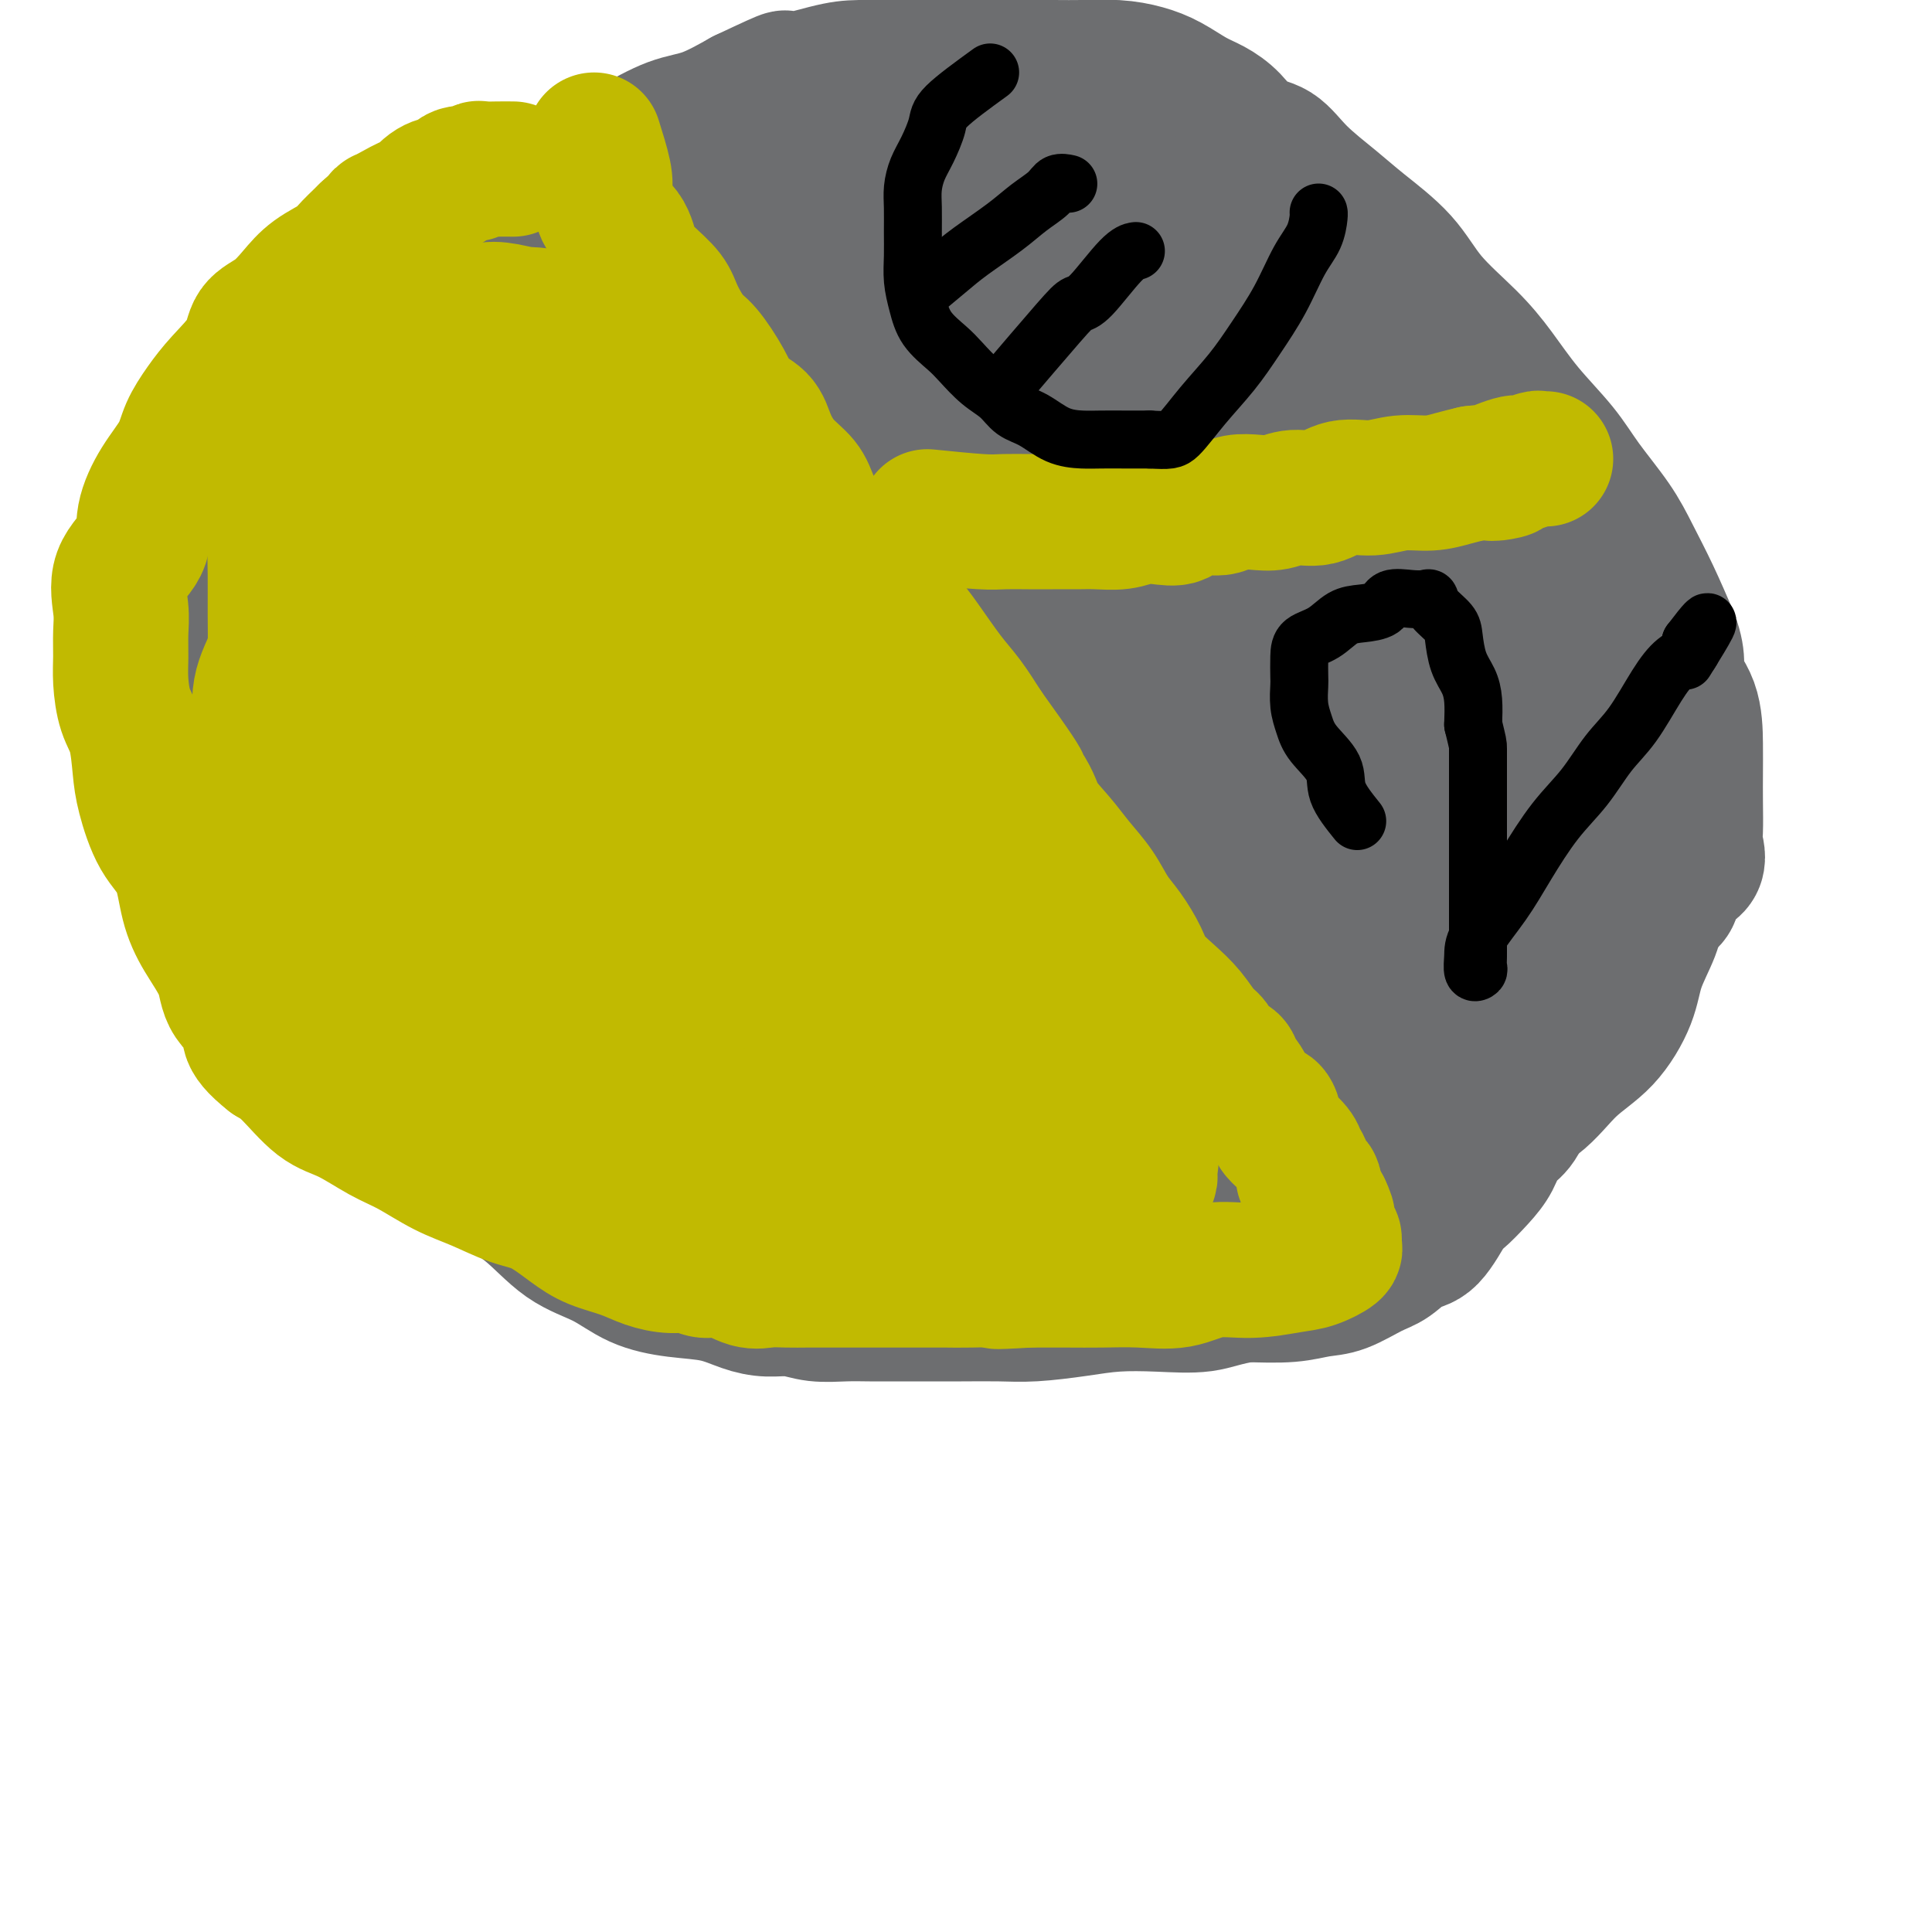 <svg viewBox='0 0 400 400' version='1.1' xmlns='http://www.w3.org/2000/svg' xmlns:xlink='http://www.w3.org/1999/xlink'><g fill='none' stroke='#6D6E70' stroke-width='4' stroke-linecap='round' stroke-linejoin='round'><path d='M134,80c-6.495,4.291 -12.990,8.582 -16,11c-3.010,2.418 -2.536,2.963 -3,4c-0.464,1.037 -1.866,2.568 -3,4c-1.134,1.432 -2.000,2.767 -3,4c-1.000,1.233 -2.136,2.366 -3,4c-0.864,1.634 -1.457,3.769 -2,5c-0.543,1.231 -1.035,1.560 -2,3c-0.965,1.440 -2.401,3.993 -3,6c-0.599,2.007 -0.361,3.469 -1,5c-0.639,1.531 -2.156,3.129 -3,5c-0.844,1.871 -1.014,4.013 -1,6c0.014,1.987 0.214,3.819 0,6c-0.214,2.181 -0.842,4.711 -1,7c-0.158,2.289 0.154,4.337 0,6c-0.154,1.663 -0.773,2.940 -1,5c-0.227,2.060 -0.061,4.903 0,7c0.061,2.097 0.016,3.449 0,5c-0.016,1.551 -0.004,3.302 0,5c0.004,1.698 0.001,3.342 0,5c-0.001,1.658 -0.000,3.331 0,5c0.000,1.669 0.000,3.334 0,5c-0.000,1.666 -0.000,3.333 0,5'/><path d='M92,198c-0.443,11.857 -0.050,7.998 0,7c0.050,-0.998 -0.241,0.865 0,3c0.241,2.135 1.016,4.541 2,6c0.984,1.459 2.178,1.971 3,3c0.822,1.029 1.272,2.577 2,4c0.728,1.423 1.736,2.722 3,4c1.264,1.278 2.785,2.536 4,4c1.215,1.464 2.123,3.134 3,4c0.877,0.866 1.723,0.928 3,2c1.277,1.072 2.984,3.154 4,4c1.016,0.846 1.341,0.454 2,1c0.659,0.546 1.653,2.028 3,3c1.347,0.972 3.048,1.432 4,2c0.952,0.568 1.156,1.244 2,2c0.844,0.756 2.328,1.593 3,2c0.672,0.407 0.534,0.383 1,1c0.466,0.617 1.538,1.875 3,3c1.462,1.125 3.313,2.117 4,3c0.687,0.883 0.208,1.659 1,2c0.792,0.341 2.854,0.249 4,1c1.146,0.751 1.377,2.347 2,3c0.623,0.653 1.639,0.364 3,1c1.361,0.636 3.068,2.199 4,3c0.932,0.801 1.089,0.840 2,1c0.911,0.160 2.577,0.439 4,1c1.423,0.561 2.605,1.403 4,2c1.395,0.597 3.004,0.947 4,1c0.996,0.053 1.380,-0.192 3,0c1.620,0.192 4.474,0.821 6,1c1.526,0.179 1.722,-0.092 3,0c1.278,0.092 3.639,0.546 6,1'/><path d='M184,273c5.455,1.115 3.091,0.404 3,0c-0.091,-0.404 2.091,-0.501 4,0c1.909,0.501 3.545,1.598 5,2c1.455,0.402 2.727,0.108 4,0c1.273,-0.108 2.546,-0.029 4,0c1.454,0.029 3.089,0.008 4,0c0.911,-0.008 1.100,-0.003 2,0c0.900,0.003 2.513,0.003 4,0c1.487,-0.003 2.847,-0.008 4,0c1.153,0.008 2.097,0.031 3,0c0.903,-0.031 1.764,-0.114 3,0c1.236,0.114 2.848,0.427 4,0c1.152,-0.427 1.845,-1.593 3,-3c1.155,-1.407 2.774,-3.054 4,-4c1.226,-0.946 2.061,-1.190 3,-2c0.939,-0.810 1.984,-2.187 3,-3c1.016,-0.813 2.005,-1.062 3,-2c0.995,-0.938 1.998,-2.564 3,-4c1.002,-1.436 2.005,-2.681 3,-4c0.995,-1.319 1.981,-2.712 3,-4c1.019,-1.288 2.069,-2.472 3,-4c0.931,-1.528 1.742,-3.401 3,-5c1.258,-1.599 2.963,-2.923 4,-4c1.037,-1.077 1.406,-1.907 2,-3c0.594,-1.093 1.413,-2.449 2,-3c0.587,-0.551 0.942,-0.299 1,-1c0.058,-0.701 -0.181,-2.356 0,-3c0.181,-0.644 0.780,-0.276 1,-1c0.220,-0.724 0.059,-2.541 0,-4c-0.059,-1.459 -0.017,-2.560 0,-4c0.017,-1.440 0.008,-3.220 0,-5'/><path d='M269,212c0.570,-3.388 0.994,-2.860 1,-4c0.006,-1.140 -0.405,-3.950 0,-6c0.405,-2.050 1.625,-3.341 2,-5c0.375,-1.659 -0.096,-3.684 0,-6c0.096,-2.316 0.757,-4.921 1,-7c0.243,-2.079 0.068,-3.633 0,-6c-0.068,-2.367 -0.027,-5.549 0,-8c0.027,-2.451 0.042,-4.171 0,-6c-0.042,-1.829 -0.141,-3.768 0,-6c0.141,-2.232 0.522,-4.758 0,-7c-0.522,-2.242 -1.948,-4.199 -3,-6c-1.052,-1.801 -1.731,-3.447 -2,-5c-0.269,-1.553 -0.127,-3.013 -1,-5c-0.873,-1.987 -2.760,-4.502 -4,-6c-1.240,-1.498 -1.832,-1.980 -3,-3c-1.168,-1.020 -2.912,-2.580 -4,-4c-1.088,-1.420 -1.520,-2.701 -3,-4c-1.480,-1.299 -4.009,-2.618 -6,-4c-1.991,-1.382 -3.445,-2.828 -5,-4c-1.555,-1.172 -3.212,-2.070 -5,-3c-1.788,-0.930 -3.705,-1.891 -6,-3c-2.295,-1.109 -4.966,-2.366 -7,-3c-2.034,-0.634 -3.431,-0.646 -5,-1c-1.569,-0.354 -3.311,-1.051 -5,-2c-1.689,-0.949 -3.326,-2.151 -5,-3c-1.674,-0.849 -3.385,-1.345 -5,-2c-1.615,-0.655 -3.134,-1.468 -4,-2c-0.866,-0.532 -1.077,-0.782 -2,-1c-0.923,-0.218 -2.556,-0.405 -4,-1c-1.444,-0.595 -2.698,-1.599 -4,-2c-1.302,-0.401 -2.651,-0.201 -4,0'/><path d='M186,87c-8.578,-3.322 -4.523,-1.626 -4,-1c0.523,0.626 -2.485,0.183 -4,0c-1.515,-0.183 -1.538,-0.105 -3,0c-1.462,0.105 -4.363,0.238 -6,0c-1.637,-0.238 -2.009,-0.846 -3,-1c-0.991,-0.154 -2.600,0.147 -4,0c-1.400,-0.147 -2.592,-0.743 -4,-1c-1.408,-0.257 -3.031,-0.174 -4,0c-0.969,0.174 -1.284,0.439 -2,0c-0.716,-0.439 -1.834,-1.581 -3,-2c-1.166,-0.419 -2.381,-0.114 -3,0c-0.619,0.114 -0.643,0.038 -1,0c-0.357,-0.038 -1.048,-0.039 -2,0c-0.952,0.039 -2.164,0.119 -3,0c-0.836,-0.119 -1.296,-0.438 -2,0c-0.704,0.438 -1.653,1.633 -3,2c-1.347,0.367 -3.094,-0.093 -4,0c-0.906,0.093 -0.973,0.741 -1,1c-0.027,0.259 -0.013,0.130 0,0'/></g>
<g fill='none' stroke='#6D6E70' stroke-width='28' stroke-linecap='round' stroke-linejoin='round'><path d='M132,86c-5.455,1.635 -10.910,3.269 -14,5c-3.090,1.731 -3.815,3.558 -5,5c-1.185,1.442 -2.828,2.500 -4,4c-1.172,1.500 -1.871,3.442 -3,5c-1.129,1.558 -2.687,2.732 -4,4c-1.313,1.268 -2.380,2.632 -3,4c-0.620,1.368 -0.792,2.742 -1,4c-0.208,1.258 -0.452,2.402 -1,4c-0.548,1.598 -1.401,3.651 -2,5c-0.599,1.349 -0.945,1.995 -1,3c-0.055,1.005 0.181,2.370 0,4c-0.181,1.630 -0.781,3.525 -1,5c-0.219,1.475 -0.059,2.529 0,4c0.059,1.471 0.016,3.360 0,5c-0.016,1.640 -0.004,3.031 0,5c0.004,1.969 0.001,4.517 0,6c-0.001,1.483 -0.001,1.902 0,3c0.001,1.098 0.004,2.877 0,5c-0.004,2.123 -0.016,4.591 0,6c0.016,1.409 0.060,1.759 0,3c-0.060,1.241 -0.222,3.374 0,5c0.222,1.626 0.829,2.745 1,4c0.171,1.255 -0.094,2.644 0,4c0.094,1.356 0.547,2.678 1,4'/><path d='M95,192c0.716,9.165 1.505,5.078 2,4c0.495,-1.078 0.696,0.853 1,2c0.304,1.147 0.709,1.510 1,2c0.291,0.490 0.467,1.107 1,2c0.533,0.893 1.424,2.064 2,3c0.576,0.936 0.836,1.639 1,2c0.164,0.361 0.233,0.381 1,1c0.767,0.619 2.231,1.839 3,3c0.769,1.161 0.843,2.264 1,3c0.157,0.736 0.397,1.106 1,2c0.603,0.894 1.569,2.312 2,3c0.431,0.688 0.328,0.644 1,1c0.672,0.356 2.121,1.111 3,2c0.879,0.889 1.188,1.911 2,3c0.812,1.089 2.127,2.244 3,3c0.873,0.756 1.304,1.113 2,2c0.696,0.887 1.656,2.302 3,3c1.344,0.698 3.073,0.677 4,1c0.927,0.323 1.053,0.989 2,2c0.947,1.011 2.714,2.368 4,3c1.286,0.632 2.090,0.540 3,1c0.910,0.460 1.924,1.472 3,2c1.076,0.528 2.212,0.571 3,1c0.788,0.429 1.226,1.242 2,2c0.774,0.758 1.883,1.459 3,2c1.117,0.541 2.242,0.922 3,1c0.758,0.078 1.148,-0.148 2,0c0.852,0.148 2.167,0.668 3,1c0.833,0.332 1.186,0.474 2,1c0.814,0.526 2.090,1.436 3,2c0.910,0.564 1.455,0.782 2,1'/><path d='M164,253c6.695,3.211 3.933,1.238 3,1c-0.933,-0.238 -0.038,1.260 1,2c1.038,0.740 2.220,0.721 3,1c0.780,0.279 1.157,0.857 2,1c0.843,0.143 2.150,-0.150 3,0c0.850,0.150 1.243,0.744 2,1c0.757,0.256 1.878,0.173 3,0c1.122,-0.173 2.244,-0.435 3,0c0.756,0.435 1.146,1.567 2,2c0.854,0.433 2.172,0.169 3,0c0.828,-0.169 1.166,-0.241 2,0c0.834,0.241 2.163,0.797 3,1c0.837,0.203 1.182,0.054 2,0c0.818,-0.054 2.110,-0.015 3,0c0.890,0.015 1.378,0.004 2,0c0.622,-0.004 1.378,-0.001 2,0c0.622,0.001 1.110,0.000 2,0c0.890,-0.000 2.183,-0.000 3,0c0.817,0.000 1.159,0.000 2,0c0.841,-0.000 2.183,-0.000 3,0c0.817,0.000 1.110,0.001 2,0c0.890,-0.001 2.377,-0.002 3,0c0.623,0.002 0.383,0.009 1,0c0.617,-0.009 2.090,-0.032 3,0c0.910,0.032 1.258,0.120 2,0c0.742,-0.120 1.878,-0.447 3,-1c1.122,-0.553 2.229,-1.330 3,-2c0.771,-0.670 1.207,-1.231 2,-2c0.793,-0.769 1.944,-1.745 3,-3c1.056,-1.255 2.016,-2.787 3,-4c0.984,-1.213 1.992,-2.106 3,-3'/><path d='M241,247c2.522,-2.641 3.327,-3.243 4,-4c0.673,-0.757 1.215,-1.669 2,-3c0.785,-1.331 1.811,-3.083 3,-4c1.189,-0.917 2.539,-1.000 4,-2c1.461,-1.000 3.034,-2.916 4,-4c0.966,-1.084 1.327,-1.335 2,-2c0.673,-0.665 1.659,-1.743 3,-3c1.341,-1.257 3.036,-2.694 4,-4c0.964,-1.306 1.195,-2.481 2,-4c0.805,-1.519 2.183,-3.382 3,-5c0.817,-1.618 1.073,-2.992 2,-4c0.927,-1.008 2.526,-1.651 3,-3c0.474,-1.349 -0.175,-3.406 0,-5c0.175,-1.594 1.175,-2.725 2,-4c0.825,-1.275 1.475,-2.692 2,-4c0.525,-1.308 0.925,-2.505 1,-4c0.075,-1.495 -0.176,-3.288 0,-5c0.176,-1.712 0.779,-3.341 1,-5c0.221,-1.659 0.059,-3.346 0,-5c-0.059,-1.654 -0.016,-3.274 0,-5c0.016,-1.726 0.004,-3.559 0,-5c-0.004,-1.441 0.000,-2.489 0,-4c-0.000,-1.511 -0.005,-3.485 0,-5c0.005,-1.515 0.020,-2.571 0,-4c-0.020,-1.429 -0.073,-3.230 0,-5c0.073,-1.770 0.274,-3.508 0,-5c-0.274,-1.492 -1.021,-2.737 -2,-4c-0.979,-1.263 -2.190,-2.545 -3,-4c-0.810,-1.455 -1.218,-3.084 -2,-4c-0.782,-0.916 -1.938,-1.119 -3,-2c-1.062,-0.881 -2.031,-2.441 -3,-4'/><path d='M270,122c-2.300,-3.392 -1.551,-2.871 -2,-3c-0.449,-0.129 -2.096,-0.909 -3,-2c-0.904,-1.091 -1.064,-2.495 -2,-4c-0.936,-1.505 -2.649,-3.112 -4,-4c-1.351,-0.888 -2.339,-1.057 -3,-2c-0.661,-0.943 -0.994,-2.661 -2,-4c-1.006,-1.339 -2.686,-2.301 -4,-3c-1.314,-0.699 -2.264,-1.136 -3,-2c-0.736,-0.864 -1.258,-2.156 -3,-3c-1.742,-0.844 -4.703,-1.241 -6,-2c-1.297,-0.759 -0.930,-1.881 -2,-3c-1.070,-1.119 -3.578,-2.234 -5,-3c-1.422,-0.766 -1.758,-1.183 -3,-2c-1.242,-0.817 -3.388,-2.035 -5,-3c-1.612,-0.965 -2.689,-1.677 -4,-2c-1.311,-0.323 -2.857,-0.259 -4,-1c-1.143,-0.741 -1.883,-2.289 -3,-3c-1.117,-0.711 -2.612,-0.587 -4,-1c-1.388,-0.413 -2.669,-1.365 -4,-2c-1.331,-0.635 -2.713,-0.955 -4,-1c-1.287,-0.045 -2.479,0.184 -4,0c-1.521,-0.184 -3.372,-0.781 -5,-1c-1.628,-0.219 -3.032,-0.059 -4,0c-0.968,0.059 -1.500,0.016 -3,0c-1.500,-0.016 -3.969,-0.004 -6,0c-2.031,0.004 -3.623,0.001 -5,0c-1.377,-0.001 -2.537,-0.000 -4,0c-1.463,0.000 -3.227,0.000 -5,0c-1.773,-0.000 -3.554,-0.000 -5,0c-1.446,0.000 -2.556,0.000 -4,0c-1.444,-0.000 -3.222,-0.000 -5,0'/><path d='M150,71c-7.099,-0.062 -4.348,-0.216 -4,0c0.348,0.216 -1.709,0.801 -3,1c-1.291,0.199 -1.816,0.011 -3,0c-1.184,-0.011 -3.026,0.156 -4,1c-0.974,0.844 -1.081,2.366 -2,3c-0.919,0.634 -2.649,0.381 -4,1c-1.351,0.619 -2.324,2.112 -3,3c-0.676,0.888 -1.055,1.172 -2,2c-0.945,0.828 -2.455,2.198 -4,3c-1.545,0.802 -3.123,1.034 -4,2c-0.877,0.966 -1.051,2.665 -2,4c-0.949,1.335 -2.674,2.306 -4,3c-1.326,0.694 -2.254,1.109 -3,2c-0.746,0.891 -1.309,2.256 -2,3c-0.691,0.744 -1.510,0.866 -2,1c-0.490,0.134 -0.652,0.279 -1,1c-0.348,0.721 -0.884,2.017 -1,2c-0.116,-0.017 0.187,-1.347 1,-2c0.813,-0.653 2.135,-0.629 3,-1c0.865,-0.371 1.272,-1.137 3,-2c1.728,-0.863 4.777,-1.823 7,-3c2.223,-1.177 3.621,-2.572 6,-4c2.379,-1.428 5.741,-2.888 9,-4c3.259,-1.112 6.416,-1.876 10,-3c3.584,-1.124 7.595,-2.607 11,-4c3.405,-1.393 6.202,-2.697 9,-4'/><path d='M161,76c10.331,-4.680 7.159,-3.881 8,-4c0.841,-0.119 5.694,-1.156 9,-2c3.306,-0.844 5.066,-1.495 7,-2c1.934,-0.505 4.042,-0.865 6,-1c1.958,-0.135 3.766,-0.044 5,0c1.234,0.044 1.896,0.042 3,0c1.104,-0.042 2.651,-0.122 4,0c1.349,0.122 2.499,0.448 4,1c1.501,0.552 3.353,1.329 5,2c1.647,0.671 3.091,1.234 5,2c1.909,0.766 4.285,1.734 6,3c1.715,1.266 2.770,2.830 5,4c2.230,1.170 5.636,1.946 8,3c2.364,1.054 3.688,2.384 6,4c2.312,1.616 5.613,3.516 8,5c2.387,1.484 3.862,2.552 6,4c2.138,1.448 4.941,3.278 7,5c2.059,1.722 3.376,3.338 5,5c1.624,1.662 3.557,3.369 5,5c1.443,1.631 2.396,3.184 4,5c1.604,1.816 3.859,3.894 5,6c1.141,2.106 1.168,4.239 2,6c0.832,1.761 2.470,3.148 3,5c0.530,1.852 -0.047,4.168 0,6c0.047,1.832 0.716,3.181 1,5c0.284,1.819 0.181,4.108 0,6c-0.181,1.892 -0.441,3.385 0,5c0.441,1.615 1.582,3.350 2,5c0.418,1.650 0.113,3.213 0,5c-0.113,1.787 -0.032,3.796 0,6c0.032,2.204 0.016,4.602 0,7'/><path d='M290,177c0.465,8.079 0.128,5.776 0,6c-0.128,0.224 -0.045,2.974 0,5c0.045,2.026 0.053,3.329 0,5c-0.053,1.671 -0.168,3.709 0,5c0.168,1.291 0.619,1.834 0,3c-0.619,1.166 -2.306,2.955 -3,4c-0.694,1.045 -0.393,1.347 -1,2c-0.607,0.653 -2.120,1.659 -3,3c-0.880,1.341 -1.127,3.018 -2,4c-0.873,0.982 -2.373,1.268 -3,2c-0.627,0.732 -0.380,1.910 -1,3c-0.620,1.090 -2.107,2.092 -3,3c-0.893,0.908 -1.192,1.722 -2,3c-0.808,1.278 -2.127,3.019 -3,4c-0.873,0.981 -1.302,1.203 -2,2c-0.698,0.797 -1.666,2.171 -3,3c-1.334,0.829 -3.036,1.113 -4,2c-0.964,0.887 -1.191,2.377 -2,3c-0.809,0.623 -2.200,0.379 -3,1c-0.800,0.621 -1.009,2.108 -2,3c-0.991,0.892 -2.763,1.188 -4,2c-1.237,0.812 -1.937,2.140 -3,3c-1.063,0.860 -2.489,1.253 -4,2c-1.511,0.747 -3.108,1.848 -4,3c-0.892,1.152 -1.081,2.354 -2,3c-0.919,0.646 -2.569,0.737 -4,1c-1.431,0.263 -2.643,0.697 -4,1c-1.357,0.303 -2.859,0.473 -4,1c-1.141,0.527 -1.923,1.411 -3,2c-1.077,0.589 -2.451,0.883 -4,1c-1.549,0.117 -3.275,0.059 -5,0'/><path d='M212,262c-4.368,0.928 -3.288,0.249 -4,0c-0.712,-0.249 -3.217,-0.067 -5,0c-1.783,0.067 -2.844,0.018 -4,0c-1.156,-0.018 -2.408,-0.005 -4,0c-1.592,0.005 -3.524,0.001 -5,0c-1.476,-0.001 -2.497,-0.000 -4,0c-1.503,0.000 -3.489,0.000 -5,0c-1.511,-0.000 -2.548,-0.001 -4,0c-1.452,0.001 -3.318,0.004 -5,0c-1.682,-0.004 -3.179,-0.016 -5,0c-1.821,0.016 -3.965,0.058 -6,0c-2.035,-0.058 -3.962,-0.218 -6,-1c-2.038,-0.782 -4.189,-2.186 -6,-3c-1.811,-0.814 -3.283,-1.039 -5,-2c-1.717,-0.961 -3.680,-2.659 -6,-4c-2.320,-1.341 -4.997,-2.324 -7,-3c-2.003,-0.676 -3.333,-1.046 -5,-2c-1.667,-0.954 -3.673,-2.492 -6,-4c-2.327,-1.508 -4.975,-2.988 -7,-4c-2.025,-1.012 -3.427,-1.558 -5,-3c-1.573,-1.442 -3.316,-3.782 -5,-5c-1.684,-1.218 -3.308,-1.315 -5,-3c-1.692,-1.685 -3.451,-4.957 -5,-7c-1.549,-2.043 -2.888,-2.856 -4,-5c-1.112,-2.144 -1.996,-5.618 -3,-8c-1.004,-2.382 -2.129,-3.671 -3,-6c-0.871,-2.329 -1.487,-5.699 -2,-8c-0.513,-2.301 -0.921,-3.534 -1,-6c-0.079,-2.466 0.171,-6.164 0,-9c-0.171,-2.836 -0.763,-4.810 -1,-7c-0.237,-2.190 -0.118,-4.595 0,-7'/><path d='M79,165c-1.072,-6.957 -1.751,-5.850 -2,-7c-0.249,-1.150 -0.066,-4.558 0,-7c0.066,-2.442 0.016,-3.918 0,-6c-0.016,-2.082 0.003,-4.769 0,-7c-0.003,-2.231 -0.028,-4.006 0,-6c0.028,-1.994 0.107,-4.206 0,-6c-0.107,-1.794 -0.402,-3.169 0,-5c0.402,-1.831 1.499,-4.117 2,-6c0.501,-1.883 0.404,-3.364 1,-5c0.596,-1.636 1.883,-3.428 3,-5c1.117,-1.572 2.064,-2.926 3,-4c0.936,-1.074 1.860,-1.870 3,-3c1.140,-1.130 2.497,-2.596 4,-4c1.503,-1.404 3.153,-2.747 4,-4c0.847,-1.253 0.891,-2.416 2,-3c1.109,-0.584 3.283,-0.591 5,-1c1.717,-0.409 2.978,-1.222 4,-2c1.022,-0.778 1.806,-1.522 3,-2c1.194,-0.478 2.798,-0.692 4,-1c1.202,-0.308 2.001,-0.710 3,-1c0.999,-0.290 2.196,-0.466 3,-1c0.804,-0.534 1.214,-1.425 2,-2c0.786,-0.575 1.948,-0.834 3,-1c1.052,-0.166 1.993,-0.240 3,-1c1.007,-0.760 2.079,-2.204 3,-3c0.921,-0.796 1.692,-0.942 2,-1c0.308,-0.058 0.154,-0.029 0,0'/><path d='M138,107c3.241,4.609 6.483,9.219 8,12c1.517,2.781 1.310,3.734 2,5c0.690,1.266 2.278,2.846 4,5c1.722,2.154 3.579,4.882 5,7c1.421,2.118 2.407,3.626 4,6c1.593,2.374 3.792,5.614 5,8c1.208,2.386 1.424,3.918 3,6c1.576,2.082 4.511,4.713 6,7c1.489,2.287 1.532,4.231 3,6c1.468,1.769 4.361,3.362 6,5c1.639,1.638 2.025,3.319 3,5c0.975,1.681 2.539,3.360 4,5c1.461,1.640 2.819,3.242 4,5c1.181,1.758 2.183,3.674 3,5c0.817,1.326 1.447,2.064 2,3c0.553,0.936 1.030,2.070 1,3c-0.030,0.930 -0.565,1.656 0,2c0.565,0.344 2.232,0.308 3,1c0.768,0.692 0.639,2.113 1,3c0.361,0.887 1.213,1.239 2,2c0.787,0.761 1.511,1.932 2,3c0.489,1.068 0.745,2.034 1,3'/><path d='M210,214c11.744,16.864 5.105,5.525 3,2c-2.105,-3.525 0.323,0.766 2,3c1.677,2.234 2.603,2.412 3,3c0.397,0.588 0.264,1.586 1,3c0.736,1.414 2.340,3.244 3,4c0.660,0.756 0.374,0.437 1,1c0.626,0.563 2.162,2.008 3,3c0.838,0.992 0.976,1.530 1,2c0.024,0.470 -0.066,0.873 0,1c0.066,0.127 0.288,-0.023 -1,0c-1.288,0.023 -4.085,0.217 -8,-2c-3.915,-2.217 -8.950,-6.847 -14,-12c-5.050,-5.153 -10.117,-10.829 -15,-16c-4.883,-5.171 -9.581,-9.835 -14,-15c-4.419,-5.165 -8.560,-10.830 -13,-16c-4.440,-5.170 -9.180,-9.844 -13,-14c-3.820,-4.156 -6.722,-7.792 -10,-12c-3.278,-4.208 -6.934,-8.988 -9,-12c-2.066,-3.012 -2.543,-4.258 -3,-5c-0.457,-0.742 -0.895,-0.982 -1,-1c-0.105,-0.018 0.123,0.186 0,1c-0.123,0.814 -0.599,2.237 0,6c0.599,3.763 2.271,9.868 4,16c1.729,6.132 3.515,12.293 6,19c2.485,6.707 5.669,13.960 9,20c3.331,6.040 6.809,10.869 10,15c3.191,4.131 6.096,7.566 9,11'/><path d='M164,219c3.862,4.114 4.018,1.397 4,1c-0.018,-0.397 -0.211,1.524 0,-1c0.211,-2.524 0.826,-9.492 -1,-17c-1.826,-7.508 -6.092,-15.555 -10,-23c-3.908,-7.445 -7.457,-14.289 -11,-21c-3.543,-6.711 -7.081,-13.291 -10,-18c-2.919,-4.709 -5.221,-7.549 -7,-9c-1.779,-1.451 -3.036,-1.513 -4,-2c-0.964,-0.487 -1.636,-1.400 -2,0c-0.364,1.400 -0.420,5.112 -1,9c-0.580,3.888 -1.684,7.951 -2,13c-0.316,5.049 0.156,11.082 0,17c-0.156,5.918 -0.940,11.720 0,18c0.940,6.280 3.603,13.038 7,20c3.397,6.962 7.529,14.128 13,20c5.471,5.872 12.283,10.451 17,13c4.717,2.549 7.340,3.069 9,1c1.660,-2.069 2.357,-6.725 0,-16c-2.357,-9.275 -7.768,-23.168 -13,-35c-5.232,-11.832 -10.285,-21.604 -15,-30c-4.715,-8.396 -9.093,-15.417 -12,-19c-2.907,-3.583 -4.344,-3.726 -5,-4c-0.656,-0.274 -0.530,-0.677 -1,1c-0.470,1.677 -1.535,5.433 -2,10c-0.465,4.567 -0.332,9.944 0,16c0.332,6.056 0.861,12.789 2,20c1.139,7.211 2.888,14.899 5,22c2.112,7.101 4.587,13.615 7,19c2.413,5.385 4.765,9.642 7,12c2.235,2.358 4.353,2.817 6,3c1.647,0.183 2.824,0.092 4,0'/><path d='M149,239c1.790,-0.077 1.264,-1.771 1,-6c-0.264,-4.229 -0.266,-10.994 0,-17c0.266,-6.006 0.801,-11.252 0,-16c-0.801,-4.748 -2.937,-8.998 -4,-11c-1.063,-2.002 -1.054,-1.757 -1,-2c0.054,-0.243 0.151,-0.975 0,2c-0.151,2.975 -0.551,9.657 1,17c1.551,7.343 5.052,15.348 9,22c3.948,6.652 8.341,11.952 13,17c4.659,5.048 9.582,9.846 13,12c3.418,2.154 5.331,1.665 6,1c0.669,-0.665 0.095,-1.507 0,-5c-0.095,-3.493 0.288,-9.639 0,-14c-0.288,-4.361 -1.246,-6.938 -3,-10c-1.754,-3.062 -4.304,-6.610 -7,-10c-2.696,-3.390 -5.539,-6.623 -8,-9c-2.461,-2.377 -4.541,-3.899 -7,-5c-2.459,-1.101 -5.298,-1.783 -7,-2c-1.702,-0.217 -2.268,0.029 -3,0c-0.732,-0.029 -1.630,-0.335 -2,0c-0.370,0.335 -0.211,1.311 -2,-1c-1.789,-2.311 -5.527,-7.909 -9,-14c-3.473,-6.091 -6.682,-12.677 -10,-19c-3.318,-6.323 -6.745,-12.385 -9,-18c-2.255,-5.615 -3.336,-10.783 -4,-15c-0.664,-4.217 -0.909,-7.481 -1,-10c-0.091,-2.519 -0.026,-4.291 0,-4c0.026,0.291 0.013,2.646 0,5'/><path d='M115,127c0.001,1.462 0.002,2.616 0,4c-0.002,1.384 -0.007,2.998 0,4c0.007,1.002 0.027,1.392 0,1c-0.027,-0.392 -0.102,-1.566 0,-3c0.102,-1.434 0.381,-3.127 0,-5c-0.381,-1.873 -1.421,-3.926 -2,-5c-0.579,-1.074 -0.695,-1.170 -1,-1c-0.305,0.170 -0.798,0.606 0,4c0.798,3.394 2.887,9.746 6,16c3.113,6.254 7.250,12.409 11,18c3.750,5.591 7.114,10.617 10,15c2.886,4.383 5.294,8.123 7,11c1.706,2.877 2.710,4.892 4,6c1.290,1.108 2.866,1.310 4,2c1.134,0.690 1.828,1.870 3,3c1.172,1.130 2.824,2.211 4,3c1.176,0.789 1.877,1.286 3,3c1.123,1.714 2.670,4.646 4,7c1.330,2.354 2.444,4.129 4,6c1.556,1.871 3.552,3.837 5,6c1.448,2.163 2.346,4.524 3,6c0.654,1.476 1.064,2.066 2,3c0.936,0.934 2.399,2.210 3,3c0.601,0.790 0.341,1.093 1,2c0.659,0.907 2.239,2.418 3,3c0.761,0.582 0.705,0.234 1,1c0.295,0.766 0.941,2.648 1,2c0.059,-0.648 -0.471,-3.824 -1,-7'/><path d='M190,235c-0.915,-2.784 -2.702,-6.243 -5,-11c-2.298,-4.757 -5.107,-10.810 -8,-17c-2.893,-6.190 -5.871,-12.515 -9,-18c-3.129,-5.485 -6.410,-10.128 -9,-15c-2.590,-4.872 -4.488,-9.971 -7,-14c-2.512,-4.029 -5.638,-6.986 -8,-10c-2.362,-3.014 -3.960,-6.083 -6,-9c-2.040,-2.917 -4.522,-5.681 -6,-8c-1.478,-2.319 -1.951,-4.193 -3,-6c-1.049,-1.807 -2.675,-3.549 -4,-5c-1.325,-1.451 -2.351,-2.613 -3,-3c-0.649,-0.387 -0.922,0.000 -1,0c-0.078,-0.000 0.040,-0.388 0,-1c-0.040,-0.612 -0.238,-1.449 0,-1c0.238,0.449 0.911,2.182 2,4c1.089,1.818 2.594,3.720 4,5c1.406,1.280 2.714,1.937 4,3c1.286,1.063 2.550,2.530 4,4c1.450,1.470 3.088,2.942 4,4c0.912,1.058 1.100,1.703 2,3c0.900,1.297 2.512,3.246 4,5c1.488,1.754 2.852,3.313 4,5c1.148,1.687 2.081,3.504 3,6c0.919,2.496 1.824,5.672 3,8c1.176,2.328 2.622,3.808 4,6c1.378,2.192 2.689,5.096 4,8'/><path d='M163,178c2.767,5.156 2.685,4.045 3,5c0.315,0.955 1.029,3.976 2,6c0.971,2.024 2.200,3.051 3,5c0.800,1.949 1.173,4.821 2,7c0.827,2.179 2.110,3.667 3,5c0.890,1.333 1.387,2.512 2,4c0.613,1.488 1.342,3.287 2,5c0.658,1.713 1.245,3.342 2,5c0.755,1.658 1.677,3.344 3,5c1.323,1.656 3.048,3.281 4,5c0.952,1.719 1.133,3.532 2,5c0.867,1.468 2.422,2.590 4,4c1.578,1.410 3.179,3.107 4,4c0.821,0.893 0.861,0.984 1,1c0.139,0.016 0.377,-0.041 1,0c0.623,0.041 1.631,0.179 2,0c0.369,-0.179 0.099,-0.676 0,-1c-0.099,-0.324 -0.027,-0.476 0,-1c0.027,-0.524 0.007,-1.422 0,-2c-0.007,-0.578 -0.003,-0.837 0,-1c0.003,-0.163 0.003,-0.231 0,-1c-0.003,-0.769 -0.010,-2.238 0,-3c0.010,-0.762 0.038,-0.818 0,-1c-0.038,-0.182 -0.143,-0.491 0,-1c0.143,-0.509 0.533,-1.219 0,-2c-0.533,-0.781 -1.990,-1.633 -2,-1c-0.010,0.633 1.426,2.752 2,4c0.574,1.248 0.287,1.624 0,2'/><path d='M203,236c0.408,0.762 1.427,0.166 1,0c-0.427,-0.166 -2.300,0.096 -4,0c-1.700,-0.096 -3.227,-0.551 -5,-1c-1.773,-0.449 -3.791,-0.891 -4,-1c-0.209,-0.109 1.391,0.114 3,1c1.609,0.886 3.228,2.433 4,3c0.772,0.567 0.698,0.152 1,0c0.302,-0.152 0.981,-0.040 1,0c0.019,0.040 -0.624,0.010 -1,0c-0.376,-0.010 -0.487,0.001 -1,0c-0.513,-0.001 -1.429,-0.016 -2,0c-0.571,0.016 -0.798,0.061 -1,0c-0.202,-0.061 -0.377,-0.229 -1,0c-0.623,0.229 -1.692,0.853 -3,1c-1.308,0.147 -2.855,-0.185 -4,0c-1.145,0.185 -1.887,0.887 -3,1c-1.113,0.113 -2.597,-0.362 -4,0c-1.403,0.362 -2.725,1.561 -4,2c-1.275,0.439 -2.502,0.118 -4,0c-1.498,-0.118 -3.268,-0.032 -5,0c-1.732,0.032 -3.428,0.008 -5,0c-1.572,-0.008 -3.021,-0.002 -5,0c-1.979,0.002 -4.490,0.001 -7,0'/><path d='M150,242c-8.319,0.588 -5.116,0.057 -5,0c0.116,-0.057 -2.853,0.361 -5,0c-2.147,-0.361 -3.470,-1.502 -5,-2c-1.530,-0.498 -3.267,-0.354 -5,-1c-1.733,-0.646 -3.461,-2.081 -5,-3c-1.539,-0.919 -2.889,-1.322 -5,-3c-2.111,-1.678 -4.984,-4.632 -7,-7c-2.016,-2.368 -3.175,-4.149 -5,-6c-1.825,-1.851 -4.314,-3.773 -6,-6c-1.686,-2.227 -2.567,-4.759 -4,-7c-1.433,-2.241 -3.419,-4.189 -5,-6c-1.581,-1.811 -2.759,-3.483 -4,-5c-1.241,-1.517 -2.545,-2.879 -4,-5c-1.455,-2.121 -3.062,-5.002 -4,-7c-0.938,-1.998 -1.208,-3.115 -2,-5c-0.792,-1.885 -2.107,-4.538 -3,-7c-0.893,-2.462 -1.364,-4.732 -2,-7c-0.636,-2.268 -1.438,-4.535 -2,-7c-0.562,-2.465 -0.886,-5.127 -1,-8c-0.114,-2.873 -0.020,-5.955 0,-9c0.020,-3.045 -0.035,-6.052 0,-9c0.035,-2.948 0.159,-5.838 1,-9c0.841,-3.162 2.397,-6.594 4,-9c1.603,-2.406 3.253,-3.784 4,-6c0.747,-2.216 0.593,-5.271 1,-7c0.407,-1.729 1.377,-2.134 2,-3c0.623,-0.866 0.898,-2.195 1,-3c0.102,-0.805 0.029,-1.087 0,-1c-0.029,0.087 -0.015,0.544 0,1'/><path d='M84,95c2.011,-5.118 0.539,0.585 0,3c-0.539,2.415 -0.144,1.540 0,2c0.144,0.460 0.039,2.256 0,4c-0.039,1.744 -0.010,3.437 0,5c0.010,1.563 0.003,2.995 0,5c-0.003,2.005 -0.001,4.584 0,7c0.001,2.416 0.000,4.671 0,7c-0.000,2.329 -0.000,4.733 0,7c0.000,2.267 0.000,4.398 0,7c-0.000,2.602 -0.000,5.677 0,8c0.000,2.323 0.000,3.895 0,6c-0.000,2.105 -0.000,4.744 0,7c0.000,2.256 0.001,4.128 0,6c-0.001,1.872 -0.004,3.743 0,6c0.004,2.257 0.016,4.901 0,7c-0.016,2.099 -0.061,3.652 0,5c0.061,1.348 0.227,2.492 1,4c0.773,1.508 2.153,3.379 3,5c0.847,1.621 1.163,2.993 2,4c0.837,1.007 2.196,1.649 3,3c0.804,1.351 1.053,3.410 2,5c0.947,1.590 2.591,2.709 4,4c1.409,1.291 2.582,2.753 4,4c1.418,1.247 3.079,2.278 4,3c0.921,0.722 1.100,1.135 2,2c0.900,0.865 2.521,2.181 4,3c1.479,0.819 2.816,1.139 4,2c1.184,0.861 2.214,2.262 3,3c0.786,0.738 1.327,0.814 3,1c1.673,0.186 4.478,0.482 6,1c1.522,0.518 1.761,1.259 2,2'/><path d='M131,233c5.290,3.070 4.514,2.244 5,2c0.486,-0.244 2.232,0.093 4,1c1.768,0.907 3.557,2.384 5,3c1.443,0.616 2.540,0.373 4,1c1.460,0.627 3.284,2.126 5,3c1.716,0.874 3.323,1.125 5,2c1.677,0.875 3.422,2.374 5,3c1.578,0.626 2.988,0.377 5,1c2.012,0.623 4.627,2.116 6,3c1.373,0.884 1.505,1.159 3,2c1.495,0.841 4.352,2.249 6,3c1.648,0.751 2.085,0.846 3,1c0.915,0.154 2.308,0.367 4,1c1.692,0.633 3.684,1.686 5,2c1.316,0.314 1.956,-0.112 3,0c1.044,0.112 2.491,0.762 4,1c1.509,0.238 3.080,0.064 4,0c0.920,-0.064 1.190,-0.017 2,0c0.810,0.017 2.160,0.005 3,0c0.840,-0.005 1.169,-0.001 2,0c0.831,0.001 2.165,0.000 3,0c0.835,-0.000 1.171,-0.000 2,0c0.829,0.000 2.150,0.000 3,0c0.850,-0.000 1.229,-0.000 2,0c0.771,0.000 1.934,0.001 3,0c1.066,-0.001 2.035,-0.002 3,0c0.965,0.002 1.927,0.009 3,0c1.073,-0.009 2.257,-0.033 3,0c0.743,0.033 1.046,0.124 2,0c0.954,-0.124 2.558,-0.464 4,-1c1.442,-0.536 2.721,-1.268 4,-2'/><path d='M246,259c2.023,-0.795 2.080,-1.283 3,-2c0.920,-0.717 2.701,-1.664 4,-3c1.299,-1.336 2.114,-3.060 3,-4c0.886,-0.940 1.842,-1.094 3,-2c1.158,-0.906 2.517,-2.563 4,-4c1.483,-1.437 3.092,-2.652 4,-4c0.908,-1.348 1.117,-2.828 2,-4c0.883,-1.172 2.440,-2.034 4,-3c1.560,-0.966 3.122,-2.035 4,-4c0.878,-1.965 1.073,-4.827 2,-7c0.927,-2.173 2.587,-3.658 4,-6c1.413,-2.342 2.578,-5.543 4,-8c1.422,-2.457 3.102,-4.172 4,-6c0.898,-1.828 1.014,-3.771 2,-6c0.986,-2.229 2.842,-4.746 4,-7c1.158,-2.254 1.617,-4.247 2,-6c0.383,-1.753 0.691,-3.266 1,-5c0.309,-1.734 0.619,-3.689 1,-6c0.381,-2.311 0.834,-4.977 1,-7c0.166,-2.023 0.044,-3.403 0,-5c-0.044,-1.597 -0.012,-3.410 0,-5c0.012,-1.590 0.004,-2.957 0,-5c-0.004,-2.043 -0.005,-4.761 0,-7c0.005,-2.239 0.015,-4.000 0,-6c-0.015,-2.000 -0.053,-4.238 0,-6c0.053,-1.762 0.199,-3.047 0,-5c-0.199,-1.953 -0.744,-4.573 -1,-7c-0.256,-2.427 -0.223,-4.661 -1,-7c-0.777,-2.339 -2.363,-4.784 -3,-7c-0.637,-2.216 -0.325,-4.205 -1,-6c-0.675,-1.795 -2.338,-3.398 -4,-5'/><path d='M292,94c-1.701,-6.312 -0.952,-6.090 -2,-7c-1.048,-0.910 -3.893,-2.950 -6,-5c-2.107,-2.050 -3.476,-4.110 -5,-6c-1.524,-1.890 -3.204,-3.610 -5,-5c-1.796,-1.390 -3.707,-2.451 -6,-4c-2.293,-1.549 -4.969,-3.586 -7,-5c-2.031,-1.414 -3.417,-2.203 -5,-3c-1.583,-0.797 -3.363,-1.600 -5,-2c-1.637,-0.400 -3.133,-0.398 -5,-1c-1.867,-0.602 -4.106,-1.809 -6,-3c-1.894,-1.191 -3.443,-2.365 -5,-3c-1.557,-0.635 -3.122,-0.729 -5,-1c-1.878,-0.271 -4.069,-0.717 -6,-1c-1.931,-0.283 -3.600,-0.401 -5,-1c-1.400,-0.599 -2.529,-1.677 -4,-2c-1.471,-0.323 -3.283,0.110 -5,0c-1.717,-0.110 -3.340,-0.761 -5,-1c-1.660,-0.239 -3.358,-0.064 -5,0c-1.642,0.064 -3.228,0.017 -5,0c-1.772,-0.017 -3.732,-0.006 -6,0c-2.268,0.006 -4.845,0.006 -7,0c-2.155,-0.006 -3.887,-0.017 -6,0c-2.113,0.017 -4.609,0.064 -7,0c-2.391,-0.064 -4.679,-0.239 -7,0c-2.321,0.239 -4.674,0.890 -7,1c-2.326,0.110 -4.623,-0.323 -7,0c-2.377,0.323 -4.833,1.401 -7,2c-2.167,0.599 -4.045,0.717 -6,1c-1.955,0.283 -3.988,0.730 -6,1c-2.012,0.270 -4.003,0.363 -6,1c-1.997,0.637 -3.998,1.819 -6,3'/><path d='M117,53c-5.730,1.770 -4.557,2.196 -5,3c-0.443,0.804 -2.504,1.985 -5,3c-2.496,1.015 -5.427,1.863 -7,3c-1.573,1.137 -1.788,2.564 -3,4c-1.212,1.436 -3.423,2.881 -5,4c-1.577,1.119 -2.522,1.913 -4,3c-1.478,1.087 -3.491,2.468 -5,4c-1.509,1.532 -2.515,3.216 -4,5c-1.485,1.784 -3.449,3.669 -5,5c-1.551,1.331 -2.690,2.107 -4,4c-1.310,1.893 -2.792,4.903 -4,7c-1.208,2.097 -2.142,3.283 -3,5c-0.858,1.717 -1.642,3.967 -2,6c-0.358,2.033 -0.292,3.849 -1,6c-0.708,2.151 -2.190,4.637 -3,7c-0.810,2.363 -0.949,4.604 -1,7c-0.051,2.396 -0.013,4.948 0,7c0.013,2.052 0.002,3.603 0,6c-0.002,2.397 0.005,5.638 0,8c-0.005,2.362 -0.023,3.844 0,6c0.023,2.156 0.088,4.988 0,7c-0.088,2.012 -0.329,3.206 0,5c0.329,1.794 1.228,4.190 2,6c0.772,1.810 1.416,3.036 2,5c0.584,1.964 1.109,4.665 2,7c0.891,2.335 2.148,4.302 3,6c0.852,1.698 1.297,3.126 2,5c0.703,1.874 1.663,4.193 3,6c1.337,1.807 3.052,3.102 4,5c0.948,1.898 1.128,4.399 2,6c0.872,1.601 2.436,2.300 4,3'/><path d='M80,217c2.624,3.816 2.683,3.355 3,4c0.317,0.645 0.892,2.397 2,4c1.108,1.603 2.749,3.057 4,4c1.251,0.943 2.112,1.374 3,2c0.888,0.626 1.804,1.447 3,2c1.196,0.553 2.672,0.838 4,1c1.328,0.162 2.509,0.202 4,1c1.491,0.798 3.294,2.355 5,3c1.706,0.645 3.315,0.379 5,1c1.685,0.621 3.445,2.128 5,3c1.555,0.872 2.904,1.110 5,2c2.096,0.890 4.939,2.431 7,3c2.061,0.569 3.341,0.167 5,1c1.659,0.833 3.699,2.901 6,4c2.301,1.099 4.864,1.230 7,2c2.136,0.770 3.844,2.179 6,3c2.156,0.821 4.761,1.053 7,2c2.239,0.947 4.112,2.608 6,4c1.888,1.392 3.793,2.517 6,3c2.207,0.483 4.718,0.326 7,1c2.282,0.674 4.335,2.180 6,3c1.665,0.820 2.940,0.956 5,1c2.060,0.044 4.903,-0.002 7,0c2.097,0.002 3.449,0.053 5,0c1.551,-0.053 3.302,-0.209 5,0c1.698,0.209 3.342,0.784 5,0c1.658,-0.784 3.331,-2.928 5,-4c1.669,-1.072 3.334,-1.071 5,-2c1.666,-0.929 3.333,-2.789 5,-4c1.667,-1.211 3.333,-1.775 5,-3c1.667,-1.225 3.333,-3.113 5,-5'/><path d='M238,253c4.983,-3.439 4.940,-3.038 6,-4c1.060,-0.962 3.222,-3.288 5,-5c1.778,-1.712 3.173,-2.808 5,-4c1.827,-1.192 4.087,-2.478 6,-4c1.913,-1.522 3.477,-3.280 5,-5c1.523,-1.720 3.003,-3.400 5,-5c1.997,-1.600 4.512,-3.118 6,-5c1.488,-1.882 1.950,-4.126 3,-6c1.050,-1.874 2.687,-3.378 4,-5c1.313,-1.622 2.303,-3.361 3,-5c0.697,-1.639 1.101,-3.179 2,-5c0.899,-1.821 2.294,-3.922 3,-6c0.706,-2.078 0.725,-4.133 1,-6c0.275,-1.867 0.807,-3.546 1,-6c0.193,-2.454 0.048,-5.681 0,-8c-0.048,-2.319 0.001,-3.729 0,-6c-0.001,-2.271 -0.053,-5.404 0,-7c0.053,-1.596 0.211,-1.654 0,-3c-0.211,-1.346 -0.793,-3.981 -1,-6c-0.207,-2.019 -0.041,-3.424 0,-5c0.041,-1.576 -0.044,-3.324 0,-5c0.044,-1.676 0.215,-3.279 0,-5c-0.215,-1.721 -0.818,-3.558 -1,-5c-0.182,-1.442 0.055,-2.488 0,-4c-0.055,-1.512 -0.403,-3.489 -1,-5c-0.597,-1.511 -1.443,-2.557 -2,-4c-0.557,-1.443 -0.823,-3.285 -1,-5c-0.177,-1.715 -0.264,-3.305 -1,-5c-0.736,-1.695 -2.121,-3.495 -3,-5c-0.879,-1.505 -1.251,-2.716 -2,-4c-0.749,-1.284 -1.874,-2.642 -3,-4'/><path d='M278,96c-1.572,-2.303 -1.504,-1.560 -2,-2c-0.496,-0.440 -1.558,-2.062 -3,-3c-1.442,-0.938 -3.264,-1.191 -4,-2c-0.736,-0.809 -0.386,-2.175 -1,-3c-0.614,-0.825 -2.192,-1.108 -3,-2c-0.808,-0.892 -0.847,-2.393 -1,-3c-0.153,-0.607 -0.419,-0.319 -1,-1c-0.581,-0.681 -1.478,-2.329 -2,-3c-0.522,-0.671 -0.668,-0.363 -1,-1c-0.332,-0.637 -0.848,-2.217 -1,-3c-0.152,-0.783 0.060,-0.769 0,-1c-0.060,-0.231 -0.394,-0.706 -1,-1c-0.606,-0.294 -1.485,-0.408 -2,-1c-0.515,-0.592 -0.667,-1.661 -1,-2c-0.333,-0.339 -0.846,0.053 -1,0c-0.154,-0.053 0.052,-0.550 0,-1c-0.052,-0.450 -0.360,-0.852 -1,-1c-0.640,-0.148 -1.611,-0.042 -2,0c-0.389,0.042 -0.194,0.021 0,0'/></g>
<g fill='none' stroke='#C1BA01' stroke-width='28' stroke-linecap='round' stroke-linejoin='round'><path d='M164,93c1.243,4.095 2.486,8.189 3,11c0.514,2.811 0.299,4.338 1,6c0.701,1.662 2.319,3.461 3,5c0.681,1.539 0.424,2.820 1,4c0.576,1.180 1.986,2.258 3,3c1.014,0.742 1.633,1.147 2,2c0.367,0.853 0.484,2.153 1,3c0.516,0.847 1.433,1.242 2,2c0.567,0.758 0.785,1.878 1,3c0.215,1.122 0.429,2.246 1,3c0.571,0.754 1.500,1.136 2,2c0.500,0.864 0.570,2.208 1,3c0.430,0.792 1.219,1.031 2,2c0.781,0.969 1.555,2.667 2,4c0.445,1.333 0.560,2.302 1,3c0.440,0.698 1.203,1.127 2,2c0.797,0.873 1.626,2.191 2,3c0.374,0.809 0.293,1.108 1,2c0.707,0.892 2.201,2.378 3,3c0.799,0.622 0.902,0.379 1,1c0.098,0.621 0.191,2.105 1,3c0.809,0.895 2.333,1.203 3,2c0.667,0.797 0.476,2.085 1,3c0.524,0.915 1.762,1.458 3,2'/><path d='M207,170c5.695,8.268 2.433,3.437 2,2c-0.433,-1.437 1.962,0.521 3,2c1.038,1.479 0.720,2.478 1,3c0.280,0.522 1.160,0.566 2,1c0.840,0.434 1.640,1.257 2,2c0.360,0.743 0.281,1.407 1,2c0.719,0.593 2.238,1.114 3,2c0.762,0.886 0.767,2.138 1,3c0.233,0.862 0.694,1.334 1,2c0.306,0.666 0.459,1.527 1,2c0.541,0.473 1.472,0.560 2,1c0.528,0.440 0.652,1.235 1,2c0.348,0.765 0.920,1.500 1,2c0.080,0.500 -0.330,0.764 0,1c0.330,0.236 1.402,0.443 2,1c0.598,0.557 0.723,1.463 1,2c0.277,0.537 0.705,0.703 1,1c0.295,0.297 0.457,0.724 1,1c0.543,0.276 1.468,0.400 2,1c0.532,0.600 0.671,1.678 1,2c0.329,0.322 0.848,-0.110 1,0c0.152,0.110 -0.062,0.761 0,1c0.062,0.239 0.401,0.064 1,0c0.599,-0.064 1.457,-0.018 2,0c0.543,0.018 0.772,0.009 1,0'/><path d='M241,206c2.128,1.385 0.949,0.346 1,0c0.051,-0.346 1.331,0.001 2,0c0.669,-0.001 0.726,-0.351 1,-1c0.274,-0.649 0.764,-1.597 1,-3c0.236,-1.403 0.218,-3.262 1,-5c0.782,-1.738 2.364,-3.354 3,-5c0.636,-1.646 0.327,-3.321 1,-5c0.673,-1.679 2.328,-3.364 3,-5c0.672,-1.636 0.361,-3.225 1,-5c0.639,-1.775 2.228,-3.736 3,-5c0.772,-1.264 0.729,-1.830 1,-3c0.271,-1.170 0.857,-2.944 1,-4c0.143,-1.056 -0.158,-1.395 0,-2c0.158,-0.605 0.774,-1.477 1,-2c0.226,-0.523 0.061,-0.696 0,-1c-0.061,-0.304 -0.018,-0.737 0,-1c0.018,-0.263 0.012,-0.354 0,-1c-0.012,-0.646 -0.032,-1.847 0,-3c0.032,-1.153 0.114,-2.257 0,-3c-0.114,-0.743 -0.423,-1.125 0,-2c0.423,-0.875 1.577,-2.244 2,-3c0.423,-0.756 0.113,-0.897 0,-2c-0.113,-1.103 -0.030,-3.166 0,-4c0.030,-0.834 0.008,-0.440 0,-1c-0.008,-0.560 -0.002,-2.076 0,-3c0.002,-0.924 0.001,-1.256 0,-2c-0.001,-0.744 -0.000,-1.900 0,-3c0.000,-1.100 0.000,-2.142 0,-3c-0.000,-0.858 -0.000,-1.531 0,-2c0.000,-0.469 0.000,-0.735 0,-1'/><path d='M263,126c0.300,-7.395 -0.948,-4.384 -2,-4c-1.052,0.384 -1.906,-1.860 -3,-3c-1.094,-1.140 -2.427,-1.175 -4,-2c-1.573,-0.825 -3.386,-2.438 -5,-4c-1.614,-1.562 -3.028,-3.072 -5,-4c-1.972,-0.928 -4.502,-1.274 -6,-2c-1.498,-0.726 -1.964,-1.833 -3,-3c-1.036,-1.167 -2.642,-2.393 -4,-3c-1.358,-0.607 -2.470,-0.596 -4,-1c-1.530,-0.404 -3.480,-1.223 -5,-2c-1.520,-0.777 -2.612,-1.513 -4,-2c-1.388,-0.487 -3.074,-0.726 -4,-1c-0.926,-0.274 -1.093,-0.585 -2,-1c-0.907,-0.415 -2.553,-0.935 -4,-1c-1.447,-0.065 -2.693,0.323 -4,0c-1.307,-0.323 -2.673,-1.358 -4,-2c-1.327,-0.642 -2.613,-0.890 -4,-1c-1.387,-0.110 -2.874,-0.080 -4,0c-1.126,0.080 -1.889,0.210 -3,0c-1.111,-0.210 -2.569,-0.760 -4,-1c-1.431,-0.240 -2.834,-0.169 -4,0c-1.166,0.169 -2.093,0.438 -3,0c-0.907,-0.438 -1.794,-1.581 -3,-2c-1.206,-0.419 -2.732,-0.112 -4,0c-1.268,0.112 -2.280,0.030 -3,0c-0.720,-0.030 -1.149,-0.008 -2,0c-0.851,0.008 -2.123,0.002 -3,0c-0.877,-0.002 -1.359,-0.001 -2,0c-0.641,0.001 -1.442,0.000 -2,0c-0.558,-0.000 -0.874,-0.000 -1,0c-0.126,0.000 -0.063,0.000 0,0'/><path d='M185,96c1.596,1.607 3.193,3.214 4,5c0.807,1.786 0.826,3.752 2,6c1.174,2.248 3.503,4.780 5,8c1.497,3.220 2.164,7.129 4,11c1.836,3.871 4.843,7.703 7,11c2.157,3.297 3.465,6.060 5,9c1.535,2.940 3.297,6.057 5,9c1.703,2.943 3.345,5.712 5,8c1.655,2.288 3.321,4.094 5,5c1.679,0.906 3.369,0.912 5,1c1.631,0.088 3.203,0.256 4,0c0.797,-0.256 0.820,-0.937 1,-4c0.180,-3.063 0.518,-8.507 1,-13c0.482,-4.493 1.107,-8.036 0,-12c-1.107,-3.964 -3.948,-8.348 -6,-12c-2.052,-3.652 -3.317,-6.571 -5,-9c-1.683,-2.429 -3.786,-4.368 -6,-6c-2.214,-1.632 -4.541,-2.957 -6,-4c-1.459,-1.043 -2.051,-1.804 -3,-2c-0.949,-0.196 -2.255,0.174 -3,0c-0.745,-0.174 -0.928,-0.892 -1,0c-0.072,0.892 -0.034,3.392 0,6c0.034,2.608 0.064,5.323 0,8c-0.064,2.677 -0.223,5.315 0,8c0.223,2.685 0.829,5.415 2,9c1.171,3.585 2.906,8.024 5,12c2.094,3.976 4.547,7.488 7,11'/><path d='M222,161c3.535,5.357 6.373,7.249 8,8c1.627,0.751 2.044,0.362 3,0c0.956,-0.362 2.452,-0.696 3,-3c0.548,-2.304 0.147,-6.576 0,-11c-0.147,-4.424 -0.041,-8.999 0,-13c0.041,-4.001 0.018,-7.427 0,-9c-0.018,-1.573 -0.032,-1.292 0,-2c0.032,-0.708 0.110,-2.405 0,-2c-0.110,0.405 -0.407,2.913 -1,6c-0.593,3.087 -1.480,6.754 -2,11c-0.520,4.246 -0.672,9.070 -1,14c-0.328,4.930 -0.833,9.965 -1,15c-0.167,5.035 0.004,10.070 0,14c-0.004,3.930 -0.181,6.755 0,8c0.181,1.245 0.721,0.909 1,1c0.279,0.091 0.298,0.610 1,0c0.702,-0.610 2.087,-2.349 3,-4c0.913,-1.651 1.355,-3.213 2,-5c0.645,-1.787 1.493,-3.798 2,-5c0.507,-1.202 0.672,-1.593 1,-2c0.328,-0.407 0.820,-0.828 1,0c0.180,0.828 0.048,2.904 0,4c-0.048,1.096 -0.013,1.211 0,2c0.013,0.789 0.003,2.253 0,3c-0.003,0.747 -0.001,0.778 0,1c0.001,0.222 0.000,0.635 0,1c-0.000,0.365 -0.000,0.683 0,1'/><path d='M242,194c0.002,2.367 0.007,2.283 0,3c-0.007,0.717 -0.025,2.234 0,3c0.025,0.766 0.094,0.783 0,1c-0.094,0.217 -0.352,0.636 0,1c0.352,0.364 1.313,0.673 2,0c0.687,-0.673 1.098,-2.329 2,-4c0.902,-1.671 2.294,-3.357 3,-5c0.706,-1.643 0.728,-3.242 1,-4c0.272,-0.758 0.796,-0.674 1,-1c0.204,-0.326 0.090,-1.061 0,-1c-0.090,0.061 -0.154,0.917 -1,2c-0.846,1.083 -2.474,2.392 -3,3c-0.526,0.608 0.049,0.513 0,1c-0.049,0.487 -0.721,1.555 -1,1c-0.279,-0.555 -0.163,-2.735 0,-5c0.163,-2.265 0.374,-4.617 1,-7c0.626,-2.383 1.666,-4.799 2,-7c0.334,-2.201 -0.037,-4.187 0,-6c0.037,-1.813 0.483,-3.452 0,-5c-0.483,-1.548 -1.894,-3.005 -4,-4c-2.106,-0.995 -4.908,-1.527 -7,-2c-2.092,-0.473 -3.476,-0.887 -5,-2c-1.524,-1.113 -3.190,-2.927 -5,-4c-1.810,-1.073 -3.764,-1.406 -6,-3c-2.236,-1.594 -4.754,-4.448 -7,-6c-2.246,-1.552 -4.220,-1.803 -6,-3c-1.780,-1.197 -3.366,-3.342 -5,-5c-1.634,-1.658 -3.317,-2.829 -5,-4'/><path d='M199,131c-8.611,-6.058 -5.140,-4.705 -5,-5c0.140,-0.295 -3.051,-2.240 -5,-4c-1.949,-1.760 -2.656,-3.337 -4,-5c-1.344,-1.663 -3.325,-3.413 -5,-5c-1.675,-1.587 -3.044,-3.011 -5,-5c-1.956,-1.989 -4.500,-4.542 -6,-6c-1.500,-1.458 -1.957,-1.820 -3,-3c-1.043,-1.180 -2.672,-3.179 -4,-4c-1.328,-0.821 -2.356,-0.464 -3,-1c-0.644,-0.536 -0.904,-1.967 -1,-2c-0.096,-0.033 -0.029,1.330 0,2c0.029,0.670 0.020,0.645 0,1c-0.020,0.355 -0.050,1.089 0,2c0.050,0.911 0.179,2.000 1,4c0.821,2.000 2.333,4.911 4,8c1.667,3.089 3.489,6.355 5,9c1.511,2.645 2.712,4.667 4,7c1.288,2.333 2.664,4.976 4,7c1.336,2.024 2.630,3.429 4,5c1.370,1.571 2.814,3.309 4,5c1.186,1.691 2.115,3.337 3,5c0.885,1.663 1.725,3.344 3,5c1.275,1.656 2.984,3.288 4,5c1.016,1.712 1.340,3.504 2,5c0.660,1.496 1.655,2.696 3,4c1.345,1.304 3.041,2.710 4,4c0.959,1.290 1.181,2.463 2,4c0.819,1.537 2.234,3.439 3,5c0.766,1.561 0.883,2.780 1,4'/><path d='M209,182c6.944,10.893 3.804,5.624 3,5c-0.804,-0.624 0.728,3.397 2,6c1.272,2.603 2.285,3.789 3,5c0.715,1.211 1.132,2.446 2,4c0.868,1.554 2.187,3.425 3,5c0.813,1.575 1.121,2.853 2,4c0.879,1.147 2.329,2.163 3,3c0.671,0.837 0.562,1.493 1,2c0.438,0.507 1.422,0.863 2,1c0.578,0.137 0.751,0.055 1,0c0.249,-0.055 0.574,-0.082 1,0c0.426,0.082 0.951,0.275 1,0c0.049,-0.275 -0.379,-1.017 0,-2c0.379,-0.983 1.566,-2.207 2,-3c0.434,-0.793 0.116,-1.156 0,-2c-0.116,-0.844 -0.031,-2.168 0,-3c0.031,-0.832 0.008,-1.171 0,-2c-0.008,-0.829 -0.002,-2.146 0,-3c0.002,-0.854 0.001,-1.243 0,-2c-0.001,-0.757 0.000,-1.883 0,-3c-0.000,-1.117 -0.001,-2.226 0,-3c0.001,-0.774 0.004,-1.212 0,-2c-0.004,-0.788 -0.015,-1.927 0,-3c0.015,-1.073 0.056,-2.082 0,-3c-0.056,-0.918 -0.207,-1.747 0,-3c0.207,-1.253 0.774,-2.929 1,-4c0.226,-1.071 0.113,-1.535 0,-2'/><path d='M236,177c0.621,-6.597 0.675,-3.088 1,-2c0.325,1.088 0.922,-0.244 1,-1c0.078,-0.756 -0.364,-0.934 0,-1c0.364,-0.066 1.532,-0.019 2,0c0.468,0.019 0.234,0.009 0,0'/><path d='M56,118c3.321,0.470 6.642,0.939 9,1c2.358,0.061 3.754,-0.287 5,0c1.246,0.287 2.342,1.208 4,2c1.658,0.792 3.877,1.455 5,2c1.123,0.545 1.148,0.972 2,1c0.852,0.028 2.530,-0.342 4,0c1.470,0.342 2.731,1.396 4,2c1.269,0.604 2.544,0.758 4,1c1.456,0.242 3.091,0.571 4,1c0.909,0.429 1.090,0.956 2,1c0.910,0.044 2.549,-0.396 4,0c1.451,0.396 2.712,1.627 4,2c1.288,0.373 2.601,-0.112 4,0c1.399,0.112 2.882,0.823 4,1c1.118,0.177 1.869,-0.178 3,0c1.131,0.178 2.642,0.889 4,1c1.358,0.111 2.564,-0.377 4,0c1.436,0.377 3.102,1.621 4,2c0.898,0.379 1.027,-0.105 2,0c0.973,0.105 2.791,0.799 4,1c1.209,0.201 1.809,-0.090 3,0c1.191,0.090 2.975,0.563 4,1c1.025,0.437 1.293,0.839 2,1c0.707,0.161 1.854,0.080 3,0'/><path d='M148,138c14.307,3.483 4.075,2.192 1,2c-3.075,-0.192 1.007,0.717 3,1c1.993,0.283 1.895,-0.060 2,0c0.105,0.060 0.412,0.523 1,1c0.588,0.477 1.457,0.969 2,1c0.543,0.031 0.759,-0.399 1,0c0.241,0.399 0.506,1.625 1,2c0.494,0.375 1.215,-0.102 2,0c0.785,0.102 1.632,0.783 2,1c0.368,0.217 0.256,-0.029 1,0c0.744,0.029 2.344,0.333 3,1c0.656,0.667 0.369,1.695 1,2c0.631,0.305 2.179,-0.114 3,0c0.821,0.114 0.913,0.762 2,1c1.087,0.238 3.168,0.068 4,0c0.832,-0.068 0.416,-0.034 0,0'/><path d='M259,169c3.866,-0.000 7.732,-0.001 10,0c2.268,0.001 2.938,0.002 4,0c1.062,-0.002 2.516,-0.008 4,0c1.484,0.008 2.998,0.030 4,0c1.002,-0.030 1.493,-0.110 3,0c1.507,0.110 4.031,0.411 6,1c1.969,0.589 3.383,1.465 5,2c1.617,0.535 3.438,0.730 5,1c1.562,0.270 2.865,0.616 4,1c1.135,0.384 2.100,0.807 3,1c0.900,0.193 1.733,0.157 3,0c1.267,-0.157 2.968,-0.434 4,0c1.032,0.434 1.393,1.581 2,2c0.607,0.419 1.458,0.112 2,0c0.542,-0.112 0.776,-0.030 1,0c0.224,0.030 0.440,0.007 1,0c0.560,-0.007 1.464,0.002 2,0c0.536,-0.002 0.704,-0.014 1,0c0.296,0.014 0.718,0.055 1,0c0.282,-0.055 0.422,-0.207 1,0c0.578,0.207 1.594,0.773 2,1c0.406,0.227 0.203,0.113 0,0'/></g>
<g fill='none' stroke='#6D6E70' stroke-width='28' stroke-linecap='round' stroke-linejoin='round'><path d='M283,243c1.786,-2.548 3.571,-5.096 4,-7c0.429,-1.904 -0.499,-3.165 0,-5c0.499,-1.835 2.427,-4.244 4,-7c1.573,-2.756 2.793,-5.860 4,-10c1.207,-4.140 2.400,-9.318 4,-14c1.600,-4.682 3.607,-8.869 5,-13c1.393,-4.131 2.172,-8.206 3,-12c0.828,-3.794 1.707,-7.308 3,-10c1.293,-2.692 3.002,-4.561 4,-7c0.998,-2.439 1.287,-5.449 2,-8c0.713,-2.551 1.851,-4.644 3,-7c1.149,-2.356 2.308,-4.976 3,-7c0.692,-2.024 0.917,-3.453 1,-5c0.083,-1.547 0.023,-3.213 0,-5c-0.023,-1.787 -0.010,-3.696 0,-5c0.010,-1.304 0.017,-2.002 0,-3c-0.017,-0.998 -0.057,-2.295 0,-3c0.057,-0.705 0.211,-0.816 0,-1c-0.211,-0.184 -0.789,-0.440 -1,0c-0.211,0.440 -0.057,1.576 0,3c0.057,1.424 0.015,3.134 0,5c-0.015,1.866 -0.004,3.887 0,7c0.004,3.113 0.001,7.318 0,11c-0.001,3.682 -0.001,6.841 0,10'/><path d='M322,150c-0.155,7.157 -0.042,7.551 0,9c0.042,1.449 0.013,3.954 0,6c-0.013,2.046 -0.011,3.632 0,5c0.011,1.368 0.032,2.517 0,4c-0.032,1.483 -0.116,3.299 0,5c0.116,1.701 0.433,3.287 0,5c-0.433,1.713 -1.617,3.551 -2,5c-0.383,1.449 0.034,2.507 0,4c-0.034,1.493 -0.520,3.422 -1,5c-0.480,1.578 -0.954,2.806 -1,4c-0.046,1.194 0.334,2.354 0,3c-0.334,0.646 -1.384,0.778 -2,1c-0.616,0.222 -0.797,0.533 -1,0c-0.203,-0.533 -0.427,-1.909 0,-4c0.427,-2.091 1.506,-4.895 3,-8c1.494,-3.105 3.402,-6.510 5,-10c1.598,-3.490 2.886,-7.065 4,-11c1.114,-3.935 2.054,-8.229 3,-12c0.946,-3.771 1.900,-7.020 3,-11c1.100,-3.980 2.347,-8.692 3,-12c0.653,-3.308 0.711,-5.212 1,-7c0.289,-1.788 0.809,-3.459 1,-4c0.191,-0.541 0.051,0.047 0,1c-0.051,0.953 -0.015,2.272 0,3c0.015,0.728 0.007,0.864 0,1'/><path d='M338,132c0.063,1.501 0.219,2.754 0,4c-0.219,1.246 -0.814,2.486 -1,4c-0.186,1.514 0.035,3.301 0,5c-0.035,1.699 -0.328,3.311 -1,6c-0.672,2.689 -1.724,6.455 -2,9c-0.276,2.545 0.224,3.867 0,6c-0.224,2.133 -1.171,5.075 -2,8c-0.829,2.925 -1.539,5.832 -2,8c-0.461,2.168 -0.673,3.597 -1,6c-0.327,2.403 -0.769,5.780 -1,8c-0.231,2.220 -0.250,3.282 -1,5c-0.750,1.718 -2.231,4.090 -3,6c-0.769,1.910 -0.825,3.357 -1,5c-0.175,1.643 -0.468,3.483 -1,5c-0.532,1.517 -1.301,2.712 -2,4c-0.699,1.288 -1.327,2.669 -2,4c-0.673,1.331 -1.389,2.613 -2,4c-0.611,1.387 -1.116,2.880 -2,4c-0.884,1.120 -2.146,1.867 -3,3c-0.854,1.133 -1.298,2.650 -2,4c-0.702,1.350 -1.660,2.531 -3,4c-1.340,1.469 -3.061,3.227 -4,4c-0.939,0.773 -1.095,0.562 -2,2c-0.905,1.438 -2.559,4.525 -4,6c-1.441,1.475 -2.670,1.336 -4,2c-1.330,0.664 -2.760,2.129 -4,3c-1.240,0.871 -2.288,1.148 -4,2c-1.712,0.852 -4.088,2.280 -6,3c-1.912,0.720 -3.361,0.732 -5,1c-1.639,0.268 -3.468,0.791 -6,1c-2.532,0.209 -5.766,0.105 -9,0'/><path d='M258,268c-4.707,0.759 -6.473,1.657 -9,2c-2.527,0.343 -5.814,0.130 -9,0c-3.186,-0.130 -6.271,-0.179 -9,0c-2.729,0.179 -5.103,0.584 -8,1c-2.897,0.416 -6.318,0.844 -9,1c-2.682,0.156 -4.625,0.042 -7,0c-2.375,-0.042 -5.182,-0.012 -8,0c-2.818,0.012 -5.646,0.004 -8,0c-2.354,-0.004 -4.236,-0.005 -6,0c-1.764,0.005 -3.412,0.016 -5,0c-1.588,-0.016 -3.116,-0.059 -5,0c-1.884,0.059 -4.125,0.219 -6,0c-1.875,-0.219 -3.384,-0.818 -5,-1c-1.616,-0.182 -3.340,0.052 -5,0c-1.660,-0.052 -3.256,-0.391 -5,-1c-1.744,-0.609 -3.636,-1.489 -6,-2c-2.364,-0.511 -5.198,-0.652 -8,-1c-2.802,-0.348 -5.570,-0.902 -8,-2c-2.430,-1.098 -4.523,-2.740 -7,-4c-2.477,-1.260 -5.339,-2.136 -8,-4c-2.661,-1.864 -5.121,-4.714 -8,-7c-2.879,-2.286 -6.176,-4.006 -9,-6c-2.824,-1.994 -5.176,-4.260 -8,-6c-2.824,-1.740 -6.120,-2.953 -9,-5c-2.880,-2.047 -5.343,-4.927 -8,-7c-2.657,-2.073 -5.506,-3.339 -8,-5c-2.494,-1.661 -4.632,-3.719 -7,-6c-2.368,-2.281 -4.965,-4.787 -7,-7c-2.035,-2.213 -3.510,-4.134 -5,-6c-1.490,-1.866 -2.997,-3.676 -4,-6c-1.003,-2.324 -1.501,-5.162 -2,-8'/><path d='M42,188c-1.381,-3.853 -1.834,-6.486 -2,-10c-0.166,-3.514 -0.044,-7.909 0,-12c0.044,-4.091 0.010,-7.877 0,-12c-0.010,-4.123 0.003,-8.584 0,-13c-0.003,-4.416 -0.023,-8.788 0,-12c0.023,-3.212 0.088,-5.265 0,-8c-0.088,-2.735 -0.330,-6.152 0,-9c0.330,-2.848 1.233,-5.128 2,-7c0.767,-1.872 1.397,-3.337 2,-5c0.603,-1.663 1.179,-3.525 2,-5c0.821,-1.475 1.888,-2.564 3,-4c1.112,-1.436 2.271,-3.220 3,-5c0.729,-1.780 1.030,-3.557 2,-5c0.970,-1.443 2.610,-2.551 4,-4c1.390,-1.449 2.531,-3.239 4,-5c1.469,-1.761 3.267,-3.492 5,-5c1.733,-1.508 3.400,-2.792 5,-4c1.600,-1.208 3.134,-2.338 5,-4c1.866,-1.662 4.065,-3.855 6,-5c1.935,-1.145 3.606,-1.241 5,-2c1.394,-0.759 2.512,-2.180 4,-3c1.488,-0.820 3.346,-1.039 5,-2c1.654,-0.961 3.105,-2.666 5,-4c1.895,-1.334 4.233,-2.298 6,-3c1.767,-0.702 2.964,-1.140 5,-2c2.036,-0.860 4.912,-2.140 7,-3c2.088,-0.860 3.388,-1.299 5,-2c1.612,-0.701 3.535,-1.662 6,-3c2.465,-1.338 5.471,-3.053 8,-4c2.529,-0.947 4.580,-1.128 7,-2c2.420,-0.872 5.210,-2.436 8,-4'/><path d='M154,20c12.335,-5.834 7.674,-3.420 8,-3c0.326,0.420 5.641,-1.156 9,-2c3.359,-0.844 4.764,-0.958 7,-1c2.236,-0.042 5.304,-0.011 8,0c2.696,0.011 5.019,0.003 8,0c2.981,-0.003 6.620,-0.002 9,0c2.380,0.002 3.500,0.003 6,0c2.500,-0.003 6.379,-0.010 9,0c2.621,0.010 3.982,0.037 6,0c2.018,-0.037 4.692,-0.138 7,0c2.308,0.138 4.248,0.514 6,1c1.752,0.486 3.314,1.083 5,2c1.686,0.917 3.497,2.155 5,3c1.503,0.845 2.699,1.298 4,2c1.301,0.702 2.707,1.653 4,3c1.293,1.347 2.474,3.088 4,4c1.526,0.912 3.398,0.993 5,2c1.602,1.007 2.935,2.941 5,5c2.065,2.059 4.862,4.243 7,6c2.138,1.757 3.617,3.086 6,5c2.383,1.914 5.671,4.413 8,7c2.329,2.587 3.701,5.260 6,8c2.299,2.740 5.526,5.545 8,8c2.474,2.455 4.195,4.560 6,7c1.805,2.440 3.693,5.217 6,8c2.307,2.783 5.033,5.574 7,8c1.967,2.426 3.176,4.487 5,7c1.824,2.513 4.262,5.478 6,8c1.738,2.522 2.776,4.602 4,7c1.224,2.398 2.636,5.114 4,8c1.364,2.886 2.682,5.943 4,9'/><path d='M346,132c1.917,5.270 0.710,6.445 1,8c0.290,1.555 2.078,3.491 3,6c0.922,2.509 0.978,5.590 1,8c0.022,2.410 0.010,4.147 0,6c-0.010,1.853 -0.018,3.821 0,6c0.018,2.179 0.061,4.569 0,6c-0.061,1.431 -0.227,1.904 0,3c0.227,1.096 0.847,2.814 0,4c-0.847,1.186 -3.162,1.841 -4,3c-0.838,1.159 -0.200,2.824 -1,4c-0.800,1.176 -3.037,1.865 -4,3c-0.963,1.135 -0.650,2.718 -1,4c-0.350,1.282 -1.361,2.263 -2,3c-0.639,0.737 -0.905,1.228 -1,0c-0.095,-1.228 -0.020,-4.176 0,-9c0.020,-4.824 -0.016,-11.525 0,-18c0.016,-6.475 0.085,-12.724 0,-18c-0.085,-5.276 -0.322,-9.578 -1,-14c-0.678,-4.422 -1.797,-8.964 -3,-13c-1.203,-4.036 -2.492,-7.567 -4,-11c-1.508,-3.433 -3.236,-6.770 -6,-10c-2.764,-3.230 -6.564,-6.353 -10,-9c-3.436,-2.647 -6.509,-4.818 -10,-7c-3.491,-2.182 -7.401,-4.376 -11,-7c-3.599,-2.624 -6.887,-5.677 -10,-8c-3.113,-2.323 -6.052,-3.915 -9,-6c-2.948,-2.085 -5.903,-4.662 -9,-7c-3.097,-2.338 -6.334,-4.437 -9,-6c-2.666,-1.563 -4.762,-2.589 -7,-4c-2.238,-1.411 -4.619,-3.205 -7,-5'/><path d='M242,44c-13.765,-9.407 -7.177,-3.424 -6,-2c1.177,1.424 -3.056,-1.709 -6,-3c-2.944,-1.291 -4.600,-0.738 -7,-1c-2.400,-0.262 -5.544,-1.338 -8,-2c-2.456,-0.662 -4.223,-0.910 -6,-1c-1.777,-0.090 -3.563,-0.023 -6,0c-2.437,0.023 -5.526,0.001 -8,0c-2.474,-0.001 -4.333,0.020 -6,0c-1.667,-0.020 -3.143,-0.081 -5,0c-1.857,0.081 -4.094,0.305 -6,1c-1.906,0.695 -3.481,1.861 -5,3c-1.519,1.139 -2.983,2.249 -4,3c-1.017,0.751 -1.586,1.141 -3,2c-1.414,0.859 -3.672,2.187 -5,3c-1.328,0.813 -1.727,1.111 -3,2c-1.273,0.889 -3.422,2.369 -5,3c-1.578,0.631 -2.585,0.412 -4,1c-1.415,0.588 -3.238,1.983 -5,3c-1.762,1.017 -3.461,1.655 -5,2c-1.539,0.345 -2.916,0.395 -5,1c-2.084,0.605 -4.875,1.763 -7,3c-2.125,1.237 -3.583,2.552 -6,4c-2.417,1.448 -5.792,3.030 -8,4c-2.208,0.970 -3.250,1.330 -5,2c-1.750,0.670 -4.207,1.652 -6,3c-1.793,1.348 -2.921,3.064 -5,4c-2.079,0.936 -5.110,1.093 -7,2c-1.890,0.907 -2.641,2.563 -4,4c-1.359,1.437 -3.327,2.656 -5,4c-1.673,1.344 -3.049,2.813 -4,4c-0.951,1.187 -1.475,2.094 -2,3'/><path d='M75,96c-2.955,2.979 -2.841,2.928 -3,4c-0.159,1.072 -0.590,3.267 -1,5c-0.410,1.733 -0.800,3.006 -1,5c-0.200,1.994 -0.211,4.711 -1,7c-0.789,2.289 -2.357,4.152 -3,6c-0.643,1.848 -0.361,3.683 -1,6c-0.639,2.317 -2.199,5.117 -3,7c-0.801,1.883 -0.844,2.848 -1,5c-0.156,2.152 -0.427,5.491 -1,8c-0.573,2.509 -1.450,4.187 -2,6c-0.550,1.813 -0.774,3.761 -1,6c-0.226,2.239 -0.453,4.768 -1,7c-0.547,2.232 -1.414,4.167 -2,6c-0.586,1.833 -0.891,3.565 -1,6c-0.109,2.435 -0.020,5.574 0,8c0.020,2.426 -0.027,4.140 0,6c0.027,1.860 0.128,3.868 0,6c-0.128,2.132 -0.484,4.389 0,6c0.484,1.611 1.809,2.577 3,4c1.191,1.423 2.248,3.303 4,5c1.752,1.697 4.199,3.212 6,4c1.801,0.788 2.955,0.848 5,2c2.045,1.152 4.979,3.397 8,5c3.021,1.603 6.129,2.563 9,4c2.871,1.437 5.505,3.349 9,5c3.495,1.651 7.850,3.040 12,5c4.150,1.960 8.095,4.492 13,7c4.905,2.508 10.768,4.992 16,7c5.232,2.008 9.832,3.541 14,5c4.168,1.459 7.905,2.846 12,4c4.095,1.154 8.547,2.077 13,3'/><path d='M177,266c8.267,2.082 9.436,1.287 12,1c2.564,-0.287 6.525,-0.064 10,0c3.475,0.064 6.465,-0.030 9,0c2.535,0.030 4.614,0.183 7,0c2.386,-0.183 5.079,-0.701 8,-1c2.921,-0.299 6.070,-0.379 9,-1c2.930,-0.621 5.643,-1.785 8,-3c2.357,-1.215 4.360,-2.483 7,-3c2.640,-0.517 5.918,-0.284 9,-1c3.082,-0.716 5.970,-2.380 9,-4c3.030,-1.620 6.204,-3.196 9,-4c2.796,-0.804 5.215,-0.838 8,-2c2.785,-1.162 5.936,-3.454 9,-5c3.064,-1.546 6.040,-2.346 9,-4c2.960,-1.654 5.903,-4.163 9,-6c3.097,-1.837 6.347,-3.003 9,-5c2.653,-1.997 4.707,-4.827 7,-7c2.293,-2.173 4.825,-3.690 7,-6c2.175,-2.310 3.994,-5.414 5,-8c1.006,-2.586 1.198,-4.655 2,-7c0.802,-2.345 2.215,-4.965 3,-7c0.785,-2.035 0.942,-3.485 1,-5c0.058,-1.515 0.015,-3.096 0,-4c-0.015,-0.904 -0.004,-1.130 0,-2c0.004,-0.870 0.001,-2.384 0,-4c-0.001,-1.616 -0.000,-3.333 0,-5c0.000,-1.667 0.000,-3.284 0,-5c-0.000,-1.716 -0.000,-3.532 0,-5c0.000,-1.468 0.000,-2.587 0,-4c-0.000,-1.413 -0.000,-3.118 0,-4c0.000,-0.882 0.000,-0.941 0,-1'/><path d='M343,154c0.141,-6.427 -0.007,-2.995 0,-2c0.007,0.995 0.168,-0.449 0,-1c-0.168,-0.551 -0.667,-0.211 -1,0c-0.333,0.211 -0.502,0.293 -1,0c-0.498,-0.293 -1.325,-0.960 -2,-1c-0.675,-0.040 -1.199,0.549 -2,0c-0.801,-0.549 -1.881,-2.235 -3,-3c-1.119,-0.765 -2.277,-0.609 -4,-2c-1.723,-1.391 -4.010,-4.329 -8,-7c-3.990,-2.671 -9.682,-5.074 -15,-9c-5.318,-3.926 -10.261,-9.376 -15,-14c-4.739,-4.624 -9.273,-8.423 -14,-12c-4.727,-3.577 -9.647,-6.934 -15,-10c-5.353,-3.066 -11.138,-5.842 -17,-7c-5.862,-1.158 -11.802,-0.700 -18,-1c-6.198,-0.300 -12.654,-1.360 -19,1c-6.346,2.360 -12.582,8.141 -18,15c-5.418,6.859 -10.017,14.798 -13,22c-2.983,7.202 -4.350,13.669 -5,20c-0.650,6.331 -0.585,12.528 -1,17c-0.415,4.472 -1.311,7.219 0,10c1.311,2.781 4.830,5.596 8,7c3.170,1.404 5.992,1.396 9,2c3.008,0.604 6.201,1.819 9,-1c2.799,-2.819 5.203,-9.673 6,-18c0.797,-8.327 -0.013,-18.129 0,-28c0.013,-9.871 0.850,-19.811 -1,-27c-1.850,-7.189 -6.386,-11.625 -11,-15c-4.614,-3.375 -9.307,-5.687 -14,-8'/><path d='M178,82c-4.628,-1.410 -9.196,-0.934 -14,-1c-4.804,-0.066 -9.842,-0.674 -14,1c-4.158,1.674 -7.436,5.631 -12,12c-4.564,6.369 -10.414,15.150 -15,25c-4.586,9.850 -7.909,20.767 -10,31c-2.091,10.233 -2.951,19.780 -4,27c-1.049,7.220 -2.288,12.112 0,15c2.288,2.888 8.103,3.772 13,5c4.897,1.228 8.878,2.798 14,-1c5.122,-3.798 11.386,-12.966 16,-23c4.614,-10.034 7.577,-20.934 9,-32c1.423,-11.066 1.305,-22.297 1,-32c-0.305,-9.703 -0.797,-17.877 -3,-24c-2.203,-6.123 -6.116,-10.195 -11,-12c-4.884,-1.805 -10.740,-1.344 -16,0c-5.260,1.344 -9.924,3.571 -15,9c-5.076,5.429 -10.565,14.059 -15,23c-4.435,8.941 -7.815,18.193 -10,27c-2.185,8.807 -3.173,17.169 -4,24c-0.827,6.831 -1.492,12.129 0,16c1.492,3.871 5.141,6.313 11,8c5.859,1.687 13.927,2.620 21,2c7.073,-0.620 13.151,-2.792 18,-8c4.849,-5.208 8.470,-13.452 10,-22c1.530,-8.548 0.971,-17.402 1,-26c0.029,-8.598 0.647,-16.942 -1,-22c-1.647,-5.058 -5.557,-6.830 -9,-8c-3.443,-1.170 -6.418,-1.736 -10,0c-3.582,1.736 -7.772,5.775 -11,11c-3.228,5.225 -5.494,11.636 -7,20c-1.506,8.364 -2.253,18.682 -3,29'/><path d='M108,156c-1.077,10.653 -2.270,22.787 1,33c3.270,10.213 11.002,18.505 18,23c6.998,4.495 13.262,5.192 19,5c5.738,-0.192 10.949,-1.271 15,-6c4.051,-4.729 6.942,-13.106 10,-23c3.058,-9.894 6.282,-21.306 9,-32c2.718,-10.694 4.929,-20.672 6,-29c1.071,-8.328 1.001,-15.007 1,-18c-0.001,-2.993 0.067,-2.300 0,-2c-0.067,0.300 -0.268,0.208 0,3c0.268,2.792 1.006,8.467 0,18c-1.006,9.533 -3.756,22.923 -6,38c-2.244,15.077 -3.981,31.839 -3,46c0.981,14.161 4.679,25.720 9,33c4.321,7.280 9.265,10.281 13,11c3.735,0.719 6.262,-0.845 9,-6c2.738,-5.155 5.686,-13.902 8,-24c2.314,-10.098 3.992,-21.546 5,-34c1.008,-12.454 1.345,-25.914 2,-38c0.655,-12.086 1.626,-22.796 0,-32c-1.626,-9.204 -5.851,-16.900 -9,-21c-3.149,-4.100 -5.224,-4.605 -8,-5c-2.776,-0.395 -6.253,-0.680 -9,2c-2.747,2.680 -4.765,8.325 -7,15c-2.235,6.675 -4.686,14.380 -6,23c-1.314,8.620 -1.492,18.155 -1,29c0.492,10.845 1.654,23.000 6,33c4.346,10.000 11.876,17.845 18,22c6.124,4.155 10.841,4.619 15,2c4.159,-2.619 7.760,-8.320 10,-17c2.240,-8.680 3.120,-20.340 4,-32'/><path d='M237,173c0.843,-10.160 0.950,-19.560 1,-28c0.050,-8.440 0.045,-15.920 0,-21c-0.045,-5.080 -0.128,-7.760 -1,-9c-0.872,-1.240 -2.533,-1.042 -4,0c-1.467,1.042 -2.740,2.927 -5,7c-2.260,4.073 -5.507,10.335 -9,19c-3.493,8.665 -7.232,19.733 -9,31c-1.768,11.267 -1.564,22.733 -2,33c-0.436,10.267 -1.513,19.334 0,24c1.513,4.666 5.617,4.930 10,5c4.383,0.070 9.044,-0.055 13,-5c3.956,-4.945 7.207,-14.709 11,-24c3.793,-9.291 8.128,-18.107 11,-28c2.872,-9.893 4.281,-20.862 5,-32c0.719,-11.138 0.749,-22.447 1,-31c0.251,-8.553 0.722,-14.352 -1,-18c-1.722,-3.648 -5.637,-5.144 -9,-6c-3.363,-0.856 -6.173,-1.072 -9,0c-2.827,1.072 -5.669,3.431 -8,9c-2.331,5.569 -4.149,14.346 -5,22c-0.851,7.654 -0.736,14.184 -1,22c-0.264,7.816 -0.909,16.917 1,25c1.909,8.083 6.372,15.149 10,19c3.628,3.851 6.421,4.487 10,5c3.579,0.513 7.943,0.902 11,-3c3.057,-3.902 4.805,-12.094 7,-20c2.195,-7.906 4.837,-15.524 7,-24c2.163,-8.476 3.848,-17.808 5,-26c1.152,-8.192 1.772,-15.244 2,-19c0.228,-3.756 0.065,-4.216 0,-4c-0.065,0.216 -0.033,1.108 0,2'/><path d='M279,98c2.362,-9.292 1.268,2.978 -1,12c-2.268,9.022 -5.710,14.795 -9,25c-3.290,10.205 -6.429,24.843 -8,37c-1.571,12.157 -1.574,21.835 -1,30c0.574,8.165 1.724,14.817 4,18c2.276,3.183 5.679,2.896 9,1c3.321,-1.896 6.561,-5.402 10,-11c3.439,-5.598 7.078,-13.286 10,-22c2.922,-8.714 5.126,-18.452 7,-28c1.874,-9.548 3.419,-18.906 4,-27c0.581,-8.094 0.200,-14.923 0,-18c-0.200,-3.077 -0.217,-2.402 0,-2c0.217,0.402 0.668,0.532 0,6c-0.668,5.468 -2.456,16.273 -4,26c-1.544,9.727 -2.844,18.374 -4,25c-1.156,6.626 -2.167,11.229 -3,14c-0.833,2.771 -1.489,3.710 -3,3c-1.511,-0.710 -3.877,-3.069 -6,-8c-2.123,-4.931 -4.001,-12.432 -5,-21c-0.999,-8.568 -1.118,-18.201 -2,-27c-0.882,-8.799 -2.527,-16.762 -4,-24c-1.473,-7.238 -2.775,-13.750 -5,-17c-2.225,-3.250 -5.372,-3.236 -7,-4c-1.628,-0.764 -1.735,-2.304 -3,0c-1.265,2.304 -3.687,8.453 -7,17c-3.313,8.547 -7.518,19.491 -11,29c-3.482,9.509 -6.240,17.581 -9,24c-2.760,6.419 -5.523,11.184 -7,13c-1.477,1.816 -1.667,0.681 -2,1c-0.333,0.319 -0.809,2.091 -1,-1c-0.191,-3.091 -0.095,-11.046 0,-19'/><path d='M221,150c0.123,-7.094 0.429,-15.328 1,-24c0.571,-8.672 1.406,-17.783 0,-26c-1.406,-8.217 -5.055,-15.540 -10,-21c-4.945,-5.460 -11.187,-9.058 -18,-11c-6.813,-1.942 -14.198,-2.228 -21,-1c-6.802,1.228 -13.020,3.970 -20,8c-6.980,4.030 -14.721,9.350 -21,15c-6.279,5.650 -11.096,11.632 -16,18c-4.904,6.368 -9.897,13.121 -12,19c-2.103,5.879 -1.318,10.883 -2,16c-0.682,5.117 -2.831,10.347 0,16c2.831,5.653 10.641,11.728 18,16c7.359,4.272 14.265,6.740 21,7c6.735,0.260 13.297,-1.690 17,-8c3.703,-6.310 4.545,-16.982 5,-28c0.455,-11.018 0.521,-22.381 0,-31c-0.521,-8.619 -1.629,-14.493 -4,-19c-2.371,-4.507 -6.005,-7.648 -9,-9c-2.995,-1.352 -5.352,-0.916 -7,0c-1.648,0.916 -2.586,2.310 -5,8c-2.414,5.690 -6.303,15.676 -8,28c-1.697,12.324 -1.200,26.988 -1,37c0.200,10.012 0.103,15.374 0,18c-0.103,2.626 -0.213,2.517 0,1c0.213,-1.517 0.750,-4.440 1,-11c0.250,-6.560 0.212,-16.755 1,-25c0.788,-8.245 2.402,-14.538 3,-20c0.598,-5.462 0.181,-10.093 0,-13c-0.181,-2.907 -0.126,-4.090 0,-5c0.126,-0.910 0.322,-1.546 0,-1c-0.322,0.546 -1.161,2.273 -2,4'/><path d='M132,108c-0.848,3.475 -1.968,10.662 -3,21c-1.032,10.338 -1.975,23.828 -2,34c-0.025,10.172 0.867,17.028 3,21c2.133,3.972 5.508,5.061 8,4c2.492,-1.061 4.100,-4.273 5,-11c0.900,-6.727 1.092,-16.969 2,-26c0.908,-9.031 2.531,-16.849 3,-24c0.469,-7.151 -0.217,-13.633 0,-19c0.217,-5.367 1.337,-9.618 0,-12c-1.337,-2.382 -5.132,-2.894 -9,-3c-3.868,-0.106 -7.810,0.195 -13,0c-5.190,-0.195 -11.629,-0.884 -17,0c-5.371,0.884 -9.674,3.343 -14,6c-4.326,2.657 -8.676,5.514 -12,8c-3.324,2.486 -5.623,4.603 -7,6c-1.377,1.397 -1.831,2.074 -2,2c-0.169,-0.074 -0.052,-0.897 0,-2c0.052,-1.103 0.039,-2.484 0,-4c-0.039,-1.516 -0.106,-3.168 0,-4c0.106,-0.832 0.384,-0.845 0,-1c-0.384,-0.155 -1.429,-0.451 -2,0c-0.571,0.451 -0.669,1.648 -1,4c-0.331,2.352 -0.894,5.857 -1,10c-0.106,4.143 0.245,8.922 0,13c-0.245,4.078 -1.088,7.455 0,11c1.088,3.545 4.106,7.260 9,10c4.894,2.740 11.664,4.507 19,6c7.336,1.493 15.239,2.712 22,0c6.761,-2.712 12.381,-9.356 18,-16'/><path d='M138,142c4.887,-6.670 8.105,-15.347 11,-24c2.895,-8.653 5.467,-17.284 8,-24c2.533,-6.716 5.029,-11.518 7,-14c1.971,-2.482 3.418,-2.645 4,-3c0.582,-0.355 0.297,-0.902 1,0c0.703,0.902 2.392,3.253 4,5c1.608,1.747 3.134,2.891 5,4c1.866,1.109 4.073,2.183 6,3c1.927,0.817 3.573,1.379 6,0c2.427,-1.379 5.635,-4.697 9,-8c3.365,-3.303 6.888,-6.590 10,-9c3.112,-2.410 5.812,-3.942 9,-5c3.188,-1.058 6.863,-1.640 9,-2c2.137,-0.360 2.737,-0.498 4,0c1.263,0.498 3.188,1.631 5,6c1.812,4.369 3.509,11.974 6,18c2.491,6.026 5.776,10.472 9,14c3.224,3.528 6.389,6.137 8,7c1.611,0.863 1.669,-0.019 2,0c0.331,0.019 0.934,0.938 0,-1c-0.934,-1.938 -3.405,-6.732 -8,-11c-4.595,-4.268 -11.314,-8.009 -18,-11c-6.686,-2.991 -13.338,-5.231 -20,-8c-6.662,-2.769 -13.335,-6.065 -19,-8c-5.665,-1.935 -10.324,-2.507 -15,-3c-4.676,-0.493 -9.371,-0.907 -14,-1c-4.629,-0.093 -9.193,0.135 -14,0c-4.807,-0.135 -9.855,-0.634 -15,0c-5.145,0.634 -10.385,2.402 -15,3c-4.615,0.598 -8.604,0.028 -12,0c-3.396,-0.028 -6.198,0.486 -9,1'/><path d='M102,71c-11.687,0.835 -8.406,0.923 -9,1c-0.594,0.077 -5.065,0.142 -8,1c-2.935,0.858 -4.335,2.508 -6,4c-1.665,1.492 -3.595,2.827 -5,4c-1.405,1.173 -2.284,2.185 -3,3c-0.716,0.815 -1.267,1.435 -2,3c-0.733,1.565 -1.646,4.076 -2,6c-0.354,1.924 -0.147,3.261 0,5c0.147,1.739 0.236,3.878 0,6c-0.236,2.122 -0.795,4.225 -1,6c-0.205,1.775 -0.054,3.223 0,5c0.054,1.777 0.012,3.883 0,6c-0.012,2.117 0.006,4.243 0,6c-0.006,1.757 -0.036,3.144 0,5c0.036,1.856 0.137,4.183 1,6c0.863,1.817 2.489,3.126 5,5c2.511,1.874 5.907,4.312 9,6c3.093,1.688 5.884,2.625 7,3c1.116,0.375 0.558,0.187 0,0'/></g>
<g fill='none' stroke='#C1BA01' stroke-width='28' stroke-linecap='round' stroke-linejoin='round'><path d='M123,29c0.816,2.603 1.632,5.207 2,7c0.368,1.793 0.288,2.776 0,4c-0.288,1.224 -0.785,2.690 0,4c0.785,1.310 2.853,2.463 4,4c1.147,1.537 1.374,3.459 2,5c0.626,1.541 1.650,2.703 3,4c1.350,1.297 3.026,2.730 4,4c0.974,1.270 1.246,2.378 2,4c0.754,1.622 1.991,3.760 3,5c1.009,1.240 1.789,1.583 3,3c1.211,1.417 2.854,3.908 4,6c1.146,2.092 1.795,3.784 3,5c1.205,1.216 2.966,1.955 4,3c1.034,1.045 1.343,2.397 2,4c0.657,1.603 1.663,3.456 3,5c1.337,1.544 3.004,2.779 4,4c0.996,1.221 1.321,2.429 2,4c0.679,1.571 1.711,3.504 3,5c1.289,1.496 2.836,2.553 4,4c1.164,1.447 1.946,3.282 3,5c1.054,1.718 2.382,3.318 4,5c1.618,1.682 3.528,3.445 5,5c1.472,1.555 2.508,2.901 4,5c1.492,2.099 3.440,4.950 5,7c1.560,2.050 2.731,3.300 4,5c1.269,1.700 2.634,3.850 4,6'/><path d='M204,151c12.920,17.915 5.718,9.204 4,7c-1.718,-2.204 2.046,2.100 4,5c1.954,2.900 2.098,4.397 3,6c0.902,1.603 2.562,3.312 4,5c1.438,1.688 2.655,3.354 4,5c1.345,1.646 2.820,3.272 4,5c1.180,1.728 2.065,3.557 3,5c0.935,1.443 1.919,2.499 3,4c1.081,1.501 2.257,3.445 3,5c0.743,1.555 1.053,2.719 2,4c0.947,1.281 2.533,2.680 4,4c1.467,1.320 2.817,2.563 4,4c1.183,1.437 2.200,3.070 3,4c0.800,0.930 1.383,1.157 2,2c0.617,0.843 1.266,2.304 2,3c0.734,0.696 1.552,0.629 2,1c0.448,0.371 0.526,1.181 1,2c0.474,0.819 1.343,1.646 2,3c0.657,1.354 1.101,3.234 2,4c0.899,0.766 2.254,0.418 3,1c0.746,0.582 0.884,2.095 1,3c0.116,0.905 0.211,1.202 1,2c0.789,0.798 2.272,2.097 3,3c0.728,0.903 0.702,1.412 1,2c0.298,0.588 0.921,1.257 1,2c0.079,0.743 -0.386,1.561 0,2c0.386,0.439 1.623,0.499 2,1c0.377,0.501 -0.105,1.444 0,2c0.105,0.556 0.798,0.727 1,1c0.202,0.273 -0.085,0.650 0,1c0.085,0.350 0.543,0.675 1,1'/><path d='M274,250c1.693,3.495 0.426,2.232 0,2c-0.426,-0.232 -0.010,0.568 0,1c0.010,0.432 -0.387,0.496 0,1c0.387,0.504 1.556,1.448 2,2c0.444,0.552 0.163,0.711 0,1c-0.163,0.289 -0.207,0.709 0,1c0.207,0.291 0.665,0.454 0,1c-0.665,0.546 -2.454,1.474 -4,2c-1.546,0.526 -2.851,0.649 -5,1c-2.149,0.351 -5.143,0.931 -8,1c-2.857,0.069 -5.577,-0.374 -8,0c-2.423,0.374 -4.550,1.564 -7,2c-2.450,0.436 -5.224,0.117 -8,0c-2.776,-0.117 -5.555,-0.031 -8,0c-2.445,0.031 -4.556,0.009 -7,0c-2.444,-0.009 -5.222,-0.004 -8,0'/><path d='M213,265c-10.191,0.619 -6.170,0.166 -6,0c0.170,-0.166 -3.512,-0.044 -6,0c-2.488,0.044 -3.783,0.012 -5,0c-1.217,-0.012 -2.355,-0.003 -4,0c-1.645,0.003 -3.798,0.001 -5,0c-1.202,-0.001 -1.455,-0.000 -3,0c-1.545,0.000 -4.384,0.000 -6,0c-1.616,-0.000 -2.011,-0.001 -3,0c-0.989,0.001 -2.574,0.002 -4,0c-1.426,-0.002 -2.695,-0.008 -4,0c-1.305,0.008 -2.646,0.031 -4,0c-1.354,-0.031 -2.721,-0.117 -4,0c-1.279,0.117 -2.469,0.438 -4,0c-1.531,-0.438 -3.402,-1.636 -5,-2c-1.598,-0.364 -2.921,0.107 -4,0c-1.079,-0.107 -1.912,-0.791 -3,-1c-1.088,-0.209 -2.431,0.055 -4,0c-1.569,-0.055 -3.363,-0.431 -5,-1c-1.637,-0.569 -3.117,-1.331 -5,-2c-1.883,-0.669 -4.168,-1.246 -6,-2c-1.832,-0.754 -3.212,-1.684 -5,-3c-1.788,-1.316 -3.986,-3.017 -6,-4c-2.014,-0.983 -3.845,-1.248 -6,-2c-2.155,-0.752 -4.634,-1.991 -7,-3c-2.366,-1.009 -4.620,-1.789 -7,-3c-2.380,-1.211 -4.888,-2.852 -7,-4c-2.112,-1.148 -3.828,-1.802 -6,-3c-2.172,-1.198 -4.799,-2.940 -7,-4c-2.201,-1.060 -3.977,-1.439 -6,-3c-2.023,-1.561 -4.292,-4.303 -6,-6c-1.708,-1.697 -2.854,-2.348 -4,-3'/><path d='M56,219c-6.251,-4.913 -3.877,-5.696 -4,-7c-0.123,-1.304 -2.741,-3.128 -4,-5c-1.259,-1.872 -1.159,-3.792 -2,-6c-0.841,-2.208 -2.624,-4.705 -4,-7c-1.376,-2.295 -2.344,-4.389 -3,-7c-0.656,-2.611 -1.001,-5.738 -2,-8c-0.999,-2.262 -2.652,-3.660 -4,-6c-1.348,-2.340 -2.389,-5.623 -3,-8c-0.611,-2.377 -0.791,-3.849 -1,-6c-0.209,-2.151 -0.449,-4.980 -1,-7c-0.551,-2.020 -1.415,-3.230 -2,-5c-0.585,-1.770 -0.893,-4.100 -1,-6c-0.107,-1.900 -0.014,-3.371 0,-5c0.014,-1.629 -0.051,-3.416 0,-5c0.051,-1.584 0.217,-2.964 0,-5c-0.217,-2.036 -0.819,-4.728 0,-7c0.819,-2.272 3.058,-4.122 4,-6c0.942,-1.878 0.587,-3.782 1,-6c0.413,-2.218 1.596,-4.748 3,-7c1.404,-2.252 3.031,-4.226 4,-6c0.969,-1.774 1.279,-3.350 2,-5c0.721,-1.650 1.851,-3.375 3,-5c1.149,-1.625 2.316,-3.151 4,-5c1.684,-1.849 3.883,-4.021 5,-6c1.117,-1.979 1.150,-3.766 2,-5c0.850,-1.234 2.516,-1.915 4,-3c1.484,-1.085 2.787,-2.575 4,-4c1.213,-1.425 2.335,-2.784 4,-4c1.665,-1.216 3.871,-2.289 5,-3c1.129,-0.711 1.180,-1.060 2,-2c0.820,-0.940 2.410,-2.470 4,-4'/><path d='M76,48c4.180,-3.748 3.128,-3.120 3,-3c-0.128,0.120 0.666,-0.270 2,-1c1.334,-0.730 3.207,-1.801 4,-2c0.793,-0.199 0.504,0.475 1,0c0.496,-0.475 1.775,-2.098 3,-3c1.225,-0.902 2.394,-1.083 3,-1c0.606,0.083 0.647,0.429 1,0c0.353,-0.429 1.017,-1.631 2,-2c0.983,-0.369 2.285,0.097 3,0c0.715,-0.097 0.844,-0.758 1,-1c0.156,-0.242 0.341,-0.065 1,0c0.659,0.065 1.793,0.017 3,0c1.207,-0.017 2.488,-0.005 3,0c0.512,0.005 0.256,0.002 0,0'/><path d='M93,71c-5.077,2.946 -10.153,5.893 -12,8c-1.847,2.107 -0.464,3.376 -1,6c-0.536,2.624 -2.990,6.603 -5,11c-2.010,4.397 -3.574,9.211 -5,14c-1.426,4.789 -2.713,9.554 -4,14c-1.287,4.446 -2.574,8.575 -3,13c-0.426,4.425 0.008,9.146 0,13c-0.008,3.854 -0.460,6.841 0,10c0.460,3.159 1.830,6.489 4,9c2.170,2.511 5.138,4.205 8,5c2.862,0.795 5.618,0.693 8,0c2.382,-0.693 4.389,-1.977 7,-5c2.611,-3.023 5.826,-7.784 8,-15c2.174,-7.216 3.306,-16.886 4,-25c0.694,-8.114 0.948,-14.670 1,-21c0.052,-6.330 -0.100,-12.432 0,-17c0.100,-4.568 0.450,-7.601 -1,-9c-1.450,-1.399 -4.701,-1.162 -7,-1c-2.299,0.162 -3.645,0.250 -5,0c-1.355,-0.250 -2.717,-0.839 -5,1c-2.283,1.839 -5.487,6.107 -8,12c-2.513,5.893 -4.336,13.411 -7,21c-2.664,7.589 -6.168,15.248 -8,23c-1.832,7.752 -1.991,15.597 -2,22c-0.009,6.403 0.132,11.366 0,15c-0.132,3.634 -0.535,5.940 1,7c1.535,1.060 5.010,0.874 8,0c2.990,-0.874 5.495,-2.437 8,-4'/><path d='M77,178c4.924,-3.441 9.233,-10.045 13,-17c3.767,-6.955 6.993,-14.263 10,-23c3.007,-8.737 5.795,-18.904 7,-28c1.205,-9.096 0.827,-17.123 1,-24c0.173,-6.877 0.897,-12.606 0,-16c-0.897,-3.394 -3.414,-4.453 -6,-5c-2.586,-0.547 -5.239,-0.581 -7,0c-1.761,0.581 -2.628,1.776 -5,6c-2.372,4.224 -6.249,11.475 -10,20c-3.751,8.525 -7.375,18.322 -11,28c-3.625,9.678 -7.250,19.235 -9,28c-1.750,8.765 -1.626,16.736 -2,22c-0.374,5.264 -1.245,7.819 0,10c1.245,2.181 4.608,3.987 9,5c4.392,1.013 9.813,1.232 16,0c6.187,-1.232 13.140,-3.916 19,-9c5.860,-5.084 10.628,-12.568 14,-21c3.372,-8.432 5.349,-17.813 6,-28c0.651,-10.187 -0.024,-21.180 0,-30c0.024,-8.820 0.746,-15.469 -1,-20c-1.746,-4.531 -5.961,-6.946 -10,-8c-4.039,-1.054 -7.904,-0.748 -11,-1c-3.096,-0.252 -5.424,-1.063 -8,1c-2.576,2.063 -5.399,6.998 -9,14c-3.601,7.002 -7.980,16.069 -12,26c-4.020,9.931 -7.682,20.725 -10,30c-2.318,9.275 -3.292,17.029 -4,23c-0.708,5.971 -1.148,10.157 0,13c1.148,2.843 3.886,4.342 8,6c4.114,1.658 9.604,3.474 16,4c6.396,0.526 13.698,-0.237 21,-1'/><path d='M102,183c6.070,-2.600 10.743,-8.600 14,-17c3.257,-8.400 5.096,-19.201 6,-30c0.904,-10.799 0.871,-21.596 1,-31c0.129,-9.404 0.418,-17.414 -1,-24c-1.418,-6.586 -4.543,-11.748 -7,-14c-2.457,-2.252 -4.245,-1.593 -7,-2c-2.755,-0.407 -6.477,-1.880 -9,0c-2.523,1.880 -3.847,7.113 -7,14c-3.153,6.887 -8.135,15.429 -12,24c-3.865,8.571 -6.612,17.170 -8,26c-1.388,8.830 -1.417,17.892 -2,26c-0.583,8.108 -1.719,15.264 0,23c1.719,7.736 6.293,16.053 13,22c6.707,5.947 15.548,9.525 24,12c8.452,2.475 16.516,3.849 22,0c5.484,-3.849 8.390,-12.919 10,-24c1.610,-11.081 1.926,-24.173 2,-37c0.074,-12.827 -0.093,-25.389 0,-36c0.093,-10.611 0.448,-19.272 -1,-26c-1.448,-6.728 -4.697,-11.525 -8,-14c-3.303,-2.475 -6.660,-2.629 -9,-2c-2.340,0.629 -3.662,2.041 -6,6c-2.338,3.959 -5.692,10.465 -9,19c-3.308,8.535 -6.569,19.097 -9,31c-2.431,11.903 -4.030,25.145 -5,37c-0.970,11.855 -1.309,22.322 0,32c1.309,9.678 4.268,18.569 8,24c3.732,5.431 8.237,7.404 13,9c4.763,1.596 9.782,2.814 14,-1c4.218,-3.814 7.634,-12.661 10,-22c2.366,-9.339 3.683,-19.169 5,-29'/><path d='M144,179c1.093,-9.631 1.325,-19.208 2,-29c0.675,-9.792 1.792,-19.798 2,-26c0.208,-6.202 -0.494,-8.601 -2,-10c-1.506,-1.399 -3.816,-1.800 -5,-1c-1.184,0.800 -1.243,2.799 -3,8c-1.757,5.201 -5.211,13.603 -7,24c-1.789,10.397 -1.913,22.789 -2,34c-0.087,11.211 -0.138,21.243 0,31c0.138,9.757 0.466,19.241 3,24c2.534,4.759 7.274,4.794 11,5c3.726,0.206 6.437,0.585 9,-3c2.563,-3.585 4.977,-11.132 7,-19c2.023,-7.868 3.656,-16.058 5,-25c1.344,-8.942 2.399,-18.637 3,-26c0.601,-7.363 0.747,-12.394 0,-16c-0.747,-3.606 -2.386,-5.785 -4,-7c-1.614,-1.215 -3.204,-1.464 -4,0c-0.796,1.464 -0.798,4.643 -1,9c-0.202,4.357 -0.602,9.892 -1,18c-0.398,8.108 -0.793,18.788 0,28c0.793,9.212 2.773,16.957 5,22c2.227,5.043 4.702,7.385 7,9c2.298,1.615 4.419,2.503 6,0c1.581,-2.503 2.620,-8.396 3,-15c0.380,-6.604 0.100,-13.919 0,-20c-0.100,-6.081 -0.021,-10.928 0,-15c0.021,-4.072 -0.015,-7.370 0,-9c0.015,-1.630 0.081,-1.593 0,-1c-0.081,0.593 -0.309,1.741 0,6c0.309,4.259 1.154,11.630 2,19'/><path d='M180,194c1.831,8.542 5.408,17.896 9,25c3.592,7.104 7.197,11.956 10,15c2.803,3.044 4.803,4.278 6,4c1.197,-0.278 1.589,-2.068 2,-7c0.411,-4.932 0.840,-13.005 1,-19c0.160,-5.995 0.050,-9.910 0,-14c-0.050,-4.090 -0.039,-8.354 0,-11c0.039,-2.646 0.105,-3.674 0,-4c-0.105,-0.326 -0.382,0.048 -1,0c-0.618,-0.048 -1.577,-0.520 -2,1c-0.423,1.520 -0.310,5.031 0,10c0.310,4.969 0.816,11.394 3,18c2.184,6.606 6.045,13.391 9,17c2.955,3.609 5.005,4.043 6,5c0.995,0.957 0.937,2.438 1,0c0.063,-2.438 0.248,-8.795 0,-14c-0.248,-5.205 -0.927,-9.258 -2,-13c-1.073,-3.742 -2.538,-7.173 -4,-9c-1.462,-1.827 -2.919,-2.050 -4,-2c-1.081,0.050 -1.784,0.374 -2,0c-0.216,-0.374 0.056,-1.445 0,2c-0.056,3.445 -0.439,11.405 2,18c2.439,6.595 7.701,11.823 12,15c4.299,3.177 7.634,4.301 9,5c1.366,0.699 0.763,0.971 1,-3c0.237,-3.971 1.315,-12.185 0,-19c-1.315,-6.815 -5.024,-12.229 -9,-17c-3.976,-4.771 -8.220,-8.897 -12,-13c-3.780,-4.103 -7.094,-8.181 -10,-10c-2.906,-1.819 -5.402,-1.377 -7,-1c-1.598,0.377 -2.299,0.688 -3,1'/><path d='M195,174c-1.501,1.607 -0.253,5.625 0,10c0.253,4.375 -0.491,9.109 0,12c0.491,2.891 2.215,3.941 3,5c0.785,1.059 0.632,2.128 1,0c0.368,-2.128 1.257,-7.454 0,-15c-1.257,-7.546 -4.658,-17.313 -8,-25c-3.342,-7.687 -6.623,-13.294 -10,-18c-3.377,-4.706 -6.851,-8.512 -10,-11c-3.149,-2.488 -5.974,-3.659 -8,-4c-2.026,-0.341 -3.252,0.148 -4,0c-0.748,-0.148 -1.017,-0.933 -1,1c0.017,1.933 0.319,6.585 0,11c-0.319,4.415 -1.258,8.595 1,16c2.258,7.405 7.715,18.036 12,26c4.285,7.964 7.398,13.261 10,16c2.602,2.739 4.691,2.920 6,2c1.309,-0.920 1.836,-2.939 2,-8c0.164,-5.061 -0.035,-13.163 0,-20c0.035,-6.837 0.303,-12.411 0,-18c-0.303,-5.589 -1.177,-11.195 -2,-14c-0.823,-2.805 -1.596,-2.809 -2,-3c-0.404,-0.191 -0.440,-0.570 -1,3c-0.560,3.570 -1.645,11.090 -2,21c-0.355,9.910 0.019,22.210 0,32c-0.019,9.790 -0.430,17.071 0,24c0.430,6.929 1.700,13.507 3,18c1.300,4.493 2.630,6.903 5,8c2.370,1.097 5.780,0.882 8,1c2.220,0.118 3.252,0.570 5,-1c1.748,-1.570 4.214,-5.163 6,-8c1.786,-2.837 2.893,-4.919 4,-7'/><path d='M213,228c1.730,-3.676 1.056,-5.365 1,-7c-0.056,-1.635 0.506,-3.217 0,-4c-0.506,-0.783 -2.080,-0.769 -6,-1c-3.920,-0.231 -10.188,-0.709 -16,-1c-5.812,-0.291 -11.170,-0.397 -17,0c-5.830,0.397 -12.131,1.295 -17,4c-4.869,2.705 -8.305,7.217 -10,11c-1.695,3.783 -1.649,6.836 -2,10c-0.351,3.164 -1.098,6.440 0,8c1.098,1.560 4.042,1.402 8,1c3.958,-0.402 8.929,-1.050 12,-4c3.071,-2.950 4.243,-8.201 5,-15c0.757,-6.799 1.101,-15.147 1,-24c-0.101,-8.853 -0.647,-18.211 -3,-26c-2.353,-7.789 -6.514,-14.011 -11,-19c-4.486,-4.989 -9.297,-8.747 -14,-11c-4.703,-2.253 -9.298,-3.003 -12,-3c-2.702,0.003 -3.509,0.759 -5,4c-1.491,3.241 -3.664,8.969 -5,15c-1.336,6.031 -1.833,12.366 -2,17c-0.167,4.634 -0.003,7.567 0,9c0.003,1.433 -0.153,1.365 0,1c0.153,-0.365 0.616,-1.029 0,-6c-0.616,-4.971 -2.311,-14.251 -4,-23c-1.689,-8.749 -3.372,-16.967 -5,-24c-1.628,-7.033 -3.200,-12.879 -5,-19c-1.800,-6.121 -3.828,-12.516 -6,-17c-2.172,-4.484 -4.490,-7.058 -7,-9c-2.510,-1.942 -5.214,-3.254 -8,-4c-2.786,-0.746 -5.653,-0.928 -8,-1c-2.347,-0.072 -4.173,-0.036 -6,0'/><path d='M71,90c-3.013,0.368 -3.547,1.789 -4,4c-0.453,2.211 -0.825,5.212 -2,10c-1.175,4.788 -3.153,11.361 -4,17c-0.847,5.639 -0.563,10.342 -1,15c-0.437,4.658 -1.595,9.270 -2,13c-0.405,3.730 -0.058,6.579 0,9c0.058,2.421 -0.173,4.414 0,6c0.173,1.586 0.750,2.765 2,5c1.250,2.235 3.174,5.527 5,8c1.826,2.473 3.553,4.127 6,6c2.447,1.873 5.613,3.964 8,5c2.387,1.036 3.996,1.017 5,1c1.004,-0.017 1.403,-0.033 2,0c0.597,0.033 1.394,0.115 2,0c0.606,-0.115 1.023,-0.425 1,0c-0.023,0.425 -0.487,1.586 0,3c0.487,1.414 1.924,3.080 3,5c1.076,1.920 1.791,4.093 3,6c1.209,1.907 2.914,3.548 5,5c2.086,1.452 4.554,2.716 7,4c2.446,1.284 4.869,2.586 8,3c3.131,0.414 6.971,-0.062 10,0c3.029,0.062 5.246,0.663 7,-1c1.754,-1.663 3.043,-5.590 4,-9c0.957,-3.410 1.581,-6.302 2,-9c0.419,-2.698 0.631,-5.203 -2,-9c-2.631,-3.797 -8.106,-8.885 -14,-13c-5.894,-4.115 -12.209,-7.258 -18,-11c-5.791,-3.742 -11.059,-8.084 -16,-12c-4.941,-3.916 -9.555,-7.404 -13,-10c-3.445,-2.596 -5.723,-4.298 -8,-6'/><path d='M67,135c-11.006,-8.476 -4.021,-3.666 -2,-2c2.021,1.666 -0.923,0.187 -2,-1c-1.077,-1.187 -0.288,-2.081 0,-3c0.288,-0.919 0.074,-1.862 0,-3c-0.074,-1.138 -0.009,-2.470 0,-4c0.009,-1.530 -0.038,-3.258 0,-4c0.038,-0.742 0.159,-0.497 0,-1c-0.159,-0.503 -0.600,-1.756 -1,-2c-0.400,-0.244 -0.759,0.519 -1,2c-0.241,1.481 -0.365,3.681 -1,7c-0.635,3.319 -1.780,7.759 -3,11c-1.220,3.241 -2.516,5.283 -3,8c-0.484,2.717 -0.158,6.109 0,9c0.158,2.891 0.147,5.281 0,8c-0.147,2.719 -0.430,5.766 0,10c0.430,4.234 1.573,9.654 4,16c2.427,6.346 6.137,13.620 9,19c2.863,5.380 4.877,8.868 7,12c2.123,3.132 4.353,5.908 6,8c1.647,2.092 2.711,3.499 4,4c1.289,0.501 2.803,0.096 5,0c2.197,-0.096 5.077,0.118 8,1c2.923,0.882 5.891,2.432 9,3c3.109,0.568 6.361,0.154 9,0c2.639,-0.154 4.666,-0.049 7,0c2.334,0.049 4.976,0.041 7,0c2.024,-0.041 3.432,-0.116 5,0c1.568,0.116 3.297,0.423 5,0c1.703,-0.423 3.382,-1.575 5,-2c1.618,-0.425 3.177,-0.121 5,0c1.823,0.121 3.912,0.061 6,0'/><path d='M155,231c9.122,0.067 7.428,1.234 8,2c0.572,0.766 3.409,1.130 6,2c2.591,0.870 4.937,2.246 7,3c2.063,0.754 3.844,0.885 6,1c2.156,0.115 4.688,0.213 7,1c2.312,0.787 4.404,2.263 7,3c2.596,0.737 5.696,0.733 8,1c2.304,0.267 3.812,0.804 6,1c2.188,0.196 5.055,0.053 7,0c1.945,-0.053 2.968,-0.014 4,0c1.032,0.014 2.073,0.004 3,0c0.927,-0.004 1.740,-0.001 3,0c1.260,0.001 2.967,0.001 4,0c1.033,-0.001 1.391,-0.003 2,0c0.609,0.003 1.470,0.012 2,0c0.530,-0.012 0.730,-0.043 1,0c0.270,0.043 0.611,0.160 1,0c0.389,-0.160 0.826,-0.597 1,-1c0.174,-0.403 0.086,-0.772 0,-1c-0.086,-0.228 -0.171,-0.314 0,-1c0.171,-0.686 0.597,-1.973 0,-4c-0.597,-2.027 -2.218,-4.796 -5,-8c-2.782,-3.204 -6.724,-6.843 -11,-11c-4.276,-4.157 -8.887,-8.831 -14,-14c-5.113,-5.169 -10.727,-10.833 -16,-16c-5.273,-5.167 -10.205,-9.837 -15,-14c-4.795,-4.163 -9.453,-7.820 -14,-11c-4.547,-3.180 -8.982,-5.883 -13,-9c-4.018,-3.117 -7.620,-6.647 -11,-10c-3.380,-3.353 -6.537,-6.529 -10,-10c-3.463,-3.471 -7.231,-7.235 -11,-11'/><path d='M118,124c-19.535,-18.262 -10.873,-10.918 -9,-11c1.873,-0.082 -3.044,-7.590 -6,-12c-2.956,-4.410 -3.950,-5.720 -6,-8c-2.050,-2.280 -5.155,-5.528 -8,-7c-2.845,-1.472 -5.431,-1.167 -8,-1c-2.569,0.167 -5.121,0.195 -7,0c-1.879,-0.195 -3.084,-0.614 -5,0c-1.916,0.614 -4.541,2.263 -6,4c-1.459,1.737 -1.750,3.564 -2,5c-0.250,1.436 -0.459,2.482 -1,4c-0.541,1.518 -1.412,3.509 -2,6c-0.588,2.491 -0.891,5.482 -1,8c-0.109,2.518 -0.025,4.563 0,7c0.025,2.437 -0.009,5.266 0,8c0.009,2.734 0.061,5.374 0,8c-0.061,2.626 -0.236,5.239 0,8c0.236,2.761 0.883,5.671 3,9c2.117,3.329 5.703,7.078 10,13c4.297,5.922 9.304,14.017 16,22c6.696,7.983 15.080,15.856 23,24c7.920,8.144 15.374,16.560 22,23c6.626,6.440 12.422,10.902 17,14c4.578,3.098 7.938,4.830 11,6c3.062,1.170 5.827,1.778 8,2c2.173,0.222 3.753,0.060 6,0c2.247,-0.060 5.160,-0.016 8,0c2.840,0.016 5.607,0.004 8,0c2.393,-0.004 4.414,-0.001 7,0c2.586,0.001 5.739,0.000 7,0c1.261,-0.000 0.631,-0.000 0,0'/><path d='M192,107c4.203,0.423 8.406,0.845 11,1c2.594,0.155 3.578,0.041 5,0c1.422,-0.041 3.283,-0.010 5,0c1.717,0.010 3.292,-0.001 5,0c1.708,0.001 3.551,0.014 5,0c1.449,-0.014 2.504,-0.054 4,0c1.496,0.054 3.435,0.203 5,0c1.565,-0.203 2.758,-0.759 4,-1c1.242,-0.241 2.534,-0.169 4,0c1.466,0.169 3.105,0.434 4,0c0.895,-0.434 1.047,-1.567 2,-2c0.953,-0.433 2.709,-0.168 4,0c1.291,0.168 2.119,0.237 3,0c0.881,-0.237 1.817,-0.779 3,-1c1.183,-0.221 2.615,-0.120 4,0c1.385,0.120 2.725,0.257 4,0c1.275,-0.257 2.485,-0.910 4,-1c1.515,-0.090 3.335,0.383 5,0c1.665,-0.383 3.176,-1.622 5,-2c1.824,-0.378 3.961,0.106 6,0c2.039,-0.106 3.979,-0.802 6,-1c2.021,-0.198 4.121,0.100 6,0c1.879,-0.100 3.537,-0.600 5,-1c1.463,-0.400 2.732,-0.700 4,-1'/><path d='M305,98c11.977,-1.421 5.418,0.026 4,0c-1.418,-0.026 2.303,-1.524 4,-2c1.697,-0.476 1.369,0.068 2,0c0.631,-0.068 2.221,-0.750 3,-1c0.779,-0.250 0.748,-0.067 1,0c0.252,0.067 0.786,0.019 1,0c0.214,-0.019 0.107,-0.010 0,0'/></g>
<g fill='none' stroke='#000000' stroke-width='12' stroke-linecap='round' stroke-linejoin='round'><path d='M281,170c-1.685,-2.095 -3.369,-4.191 -4,-6c-0.631,-1.809 -0.207,-3.332 -1,-5c-0.793,-1.668 -2.801,-3.481 -4,-5c-1.199,-1.519 -1.589,-2.745 -2,-4c-0.411,-1.255 -0.841,-2.539 -1,-4c-0.159,-1.461 -0.045,-3.100 0,-4c0.045,-0.900 0.020,-1.061 0,-2c-0.020,-0.939 -0.036,-2.658 0,-4c0.036,-1.342 0.125,-2.309 1,-3c0.875,-0.691 2.536,-1.107 4,-2c1.464,-0.893 2.730,-2.264 4,-3c1.270,-0.736 2.543,-0.838 4,-1c1.457,-0.162 3.098,-0.385 4,-1c0.902,-0.615 1.066,-1.624 2,-2c0.934,-0.376 2.639,-0.120 4,0c1.361,0.120 2.378,0.102 3,0c0.622,-0.102 0.848,-0.289 1,0c0.152,0.289 0.229,1.052 1,2c0.771,0.948 2.235,2.079 3,3c0.765,0.921 0.832,1.631 1,3c0.168,1.369 0.437,3.398 1,5c0.563,1.602 1.421,2.777 2,4c0.579,1.223 0.880,2.492 1,4c0.120,1.508 0.060,3.254 0,5'/><path d='M305,150c1.000,4.155 1.000,4.041 1,5c-0.000,0.959 -0.000,2.991 0,5c0.000,2.009 0.000,3.995 0,6c-0.000,2.005 -0.000,4.030 0,6c0.000,1.970 0.000,3.885 0,5c-0.000,1.115 -0.000,1.429 0,3c0.000,1.571 0.000,4.399 0,6c-0.000,1.601 -0.000,1.977 0,3c0.000,1.023 0.001,2.694 0,4c-0.001,1.306 -0.004,2.247 0,3c0.004,0.753 0.015,1.317 0,2c-0.015,0.683 -0.057,1.483 0,2c0.057,0.517 0.212,0.749 0,1c-0.212,0.251 -0.793,0.522 -1,0c-0.207,-0.522 -0.042,-1.835 0,-3c0.042,-1.165 -0.041,-2.181 1,-4c1.041,-1.819 3.204,-4.439 5,-7c1.796,-2.561 3.224,-5.062 5,-8c1.776,-2.938 3.899,-6.312 6,-9c2.101,-2.688 4.179,-4.692 6,-7c1.821,-2.308 3.385,-4.922 5,-7c1.615,-2.078 3.281,-3.620 5,-6c1.719,-2.380 3.492,-5.597 5,-8c1.508,-2.403 2.752,-3.993 4,-5c1.248,-1.007 2.499,-1.431 3,-2c0.501,-0.569 0.250,-1.285 0,-2'/><path d='M350,133c6.844,-9.044 1.956,-1.156 0,2c-1.956,3.156 -0.978,1.578 0,0'/><path d='M205,15c-3.624,2.632 -7.248,5.264 -9,7c-1.752,1.736 -1.632,2.578 -2,4c-0.368,1.422 -1.223,3.426 -2,5c-0.777,1.574 -1.476,2.720 -2,4c-0.524,1.280 -0.873,2.694 -1,4c-0.127,1.306 -0.031,2.505 0,4c0.031,1.495 -0.002,3.288 0,5c0.002,1.712 0.038,3.344 0,5c-0.038,1.656 -0.149,3.338 0,5c0.149,1.662 0.559,3.306 1,5c0.441,1.694 0.912,3.440 2,5c1.088,1.560 2.794,2.936 4,4c1.206,1.064 1.914,1.817 3,3c1.086,1.183 2.551,2.797 4,4c1.449,1.203 2.884,1.997 4,3c1.116,1.003 1.914,2.216 3,3c1.086,0.784 2.460,1.138 4,2c1.540,0.862 3.247,2.231 5,3c1.753,0.769 3.552,0.938 5,1c1.448,0.062 2.544,0.017 4,0c1.456,-0.017 3.273,-0.005 5,0c1.727,0.005 3.363,0.002 5,0'/><path d='M238,91c4.075,0.202 4.764,0.206 6,-1c1.236,-1.206 3.019,-3.624 5,-6c1.981,-2.376 4.159,-4.711 6,-7c1.841,-2.289 3.345,-4.533 5,-7c1.655,-2.467 3.463,-5.159 5,-8c1.537,-2.841 2.804,-5.833 4,-8c1.196,-2.167 2.321,-3.509 3,-5c0.679,-1.491 0.914,-3.132 1,-4c0.086,-0.868 0.025,-0.962 0,-1c-0.025,-0.038 -0.012,-0.019 0,0'/><path d='M190,61c2.149,-1.785 4.299,-3.570 6,-5c1.701,-1.430 2.955,-2.506 5,-4c2.045,-1.494 4.881,-3.405 7,-5c2.119,-1.595 3.521,-2.872 5,-4c1.479,-1.128 3.036,-2.106 4,-3c0.964,-0.894 1.337,-1.702 2,-2c0.663,-0.298 1.618,-0.085 2,0c0.382,0.085 0.191,0.043 0,0'/><path d='M207,81c4.668,-5.472 9.335,-10.944 12,-14c2.665,-3.056 3.327,-3.694 4,-4c0.673,-0.306 1.356,-0.278 3,-2c1.644,-1.722 4.250,-5.194 6,-7c1.750,-1.806 2.643,-1.944 3,-2c0.357,-0.056 0.179,-0.028 0,0'/></g>
</svg>